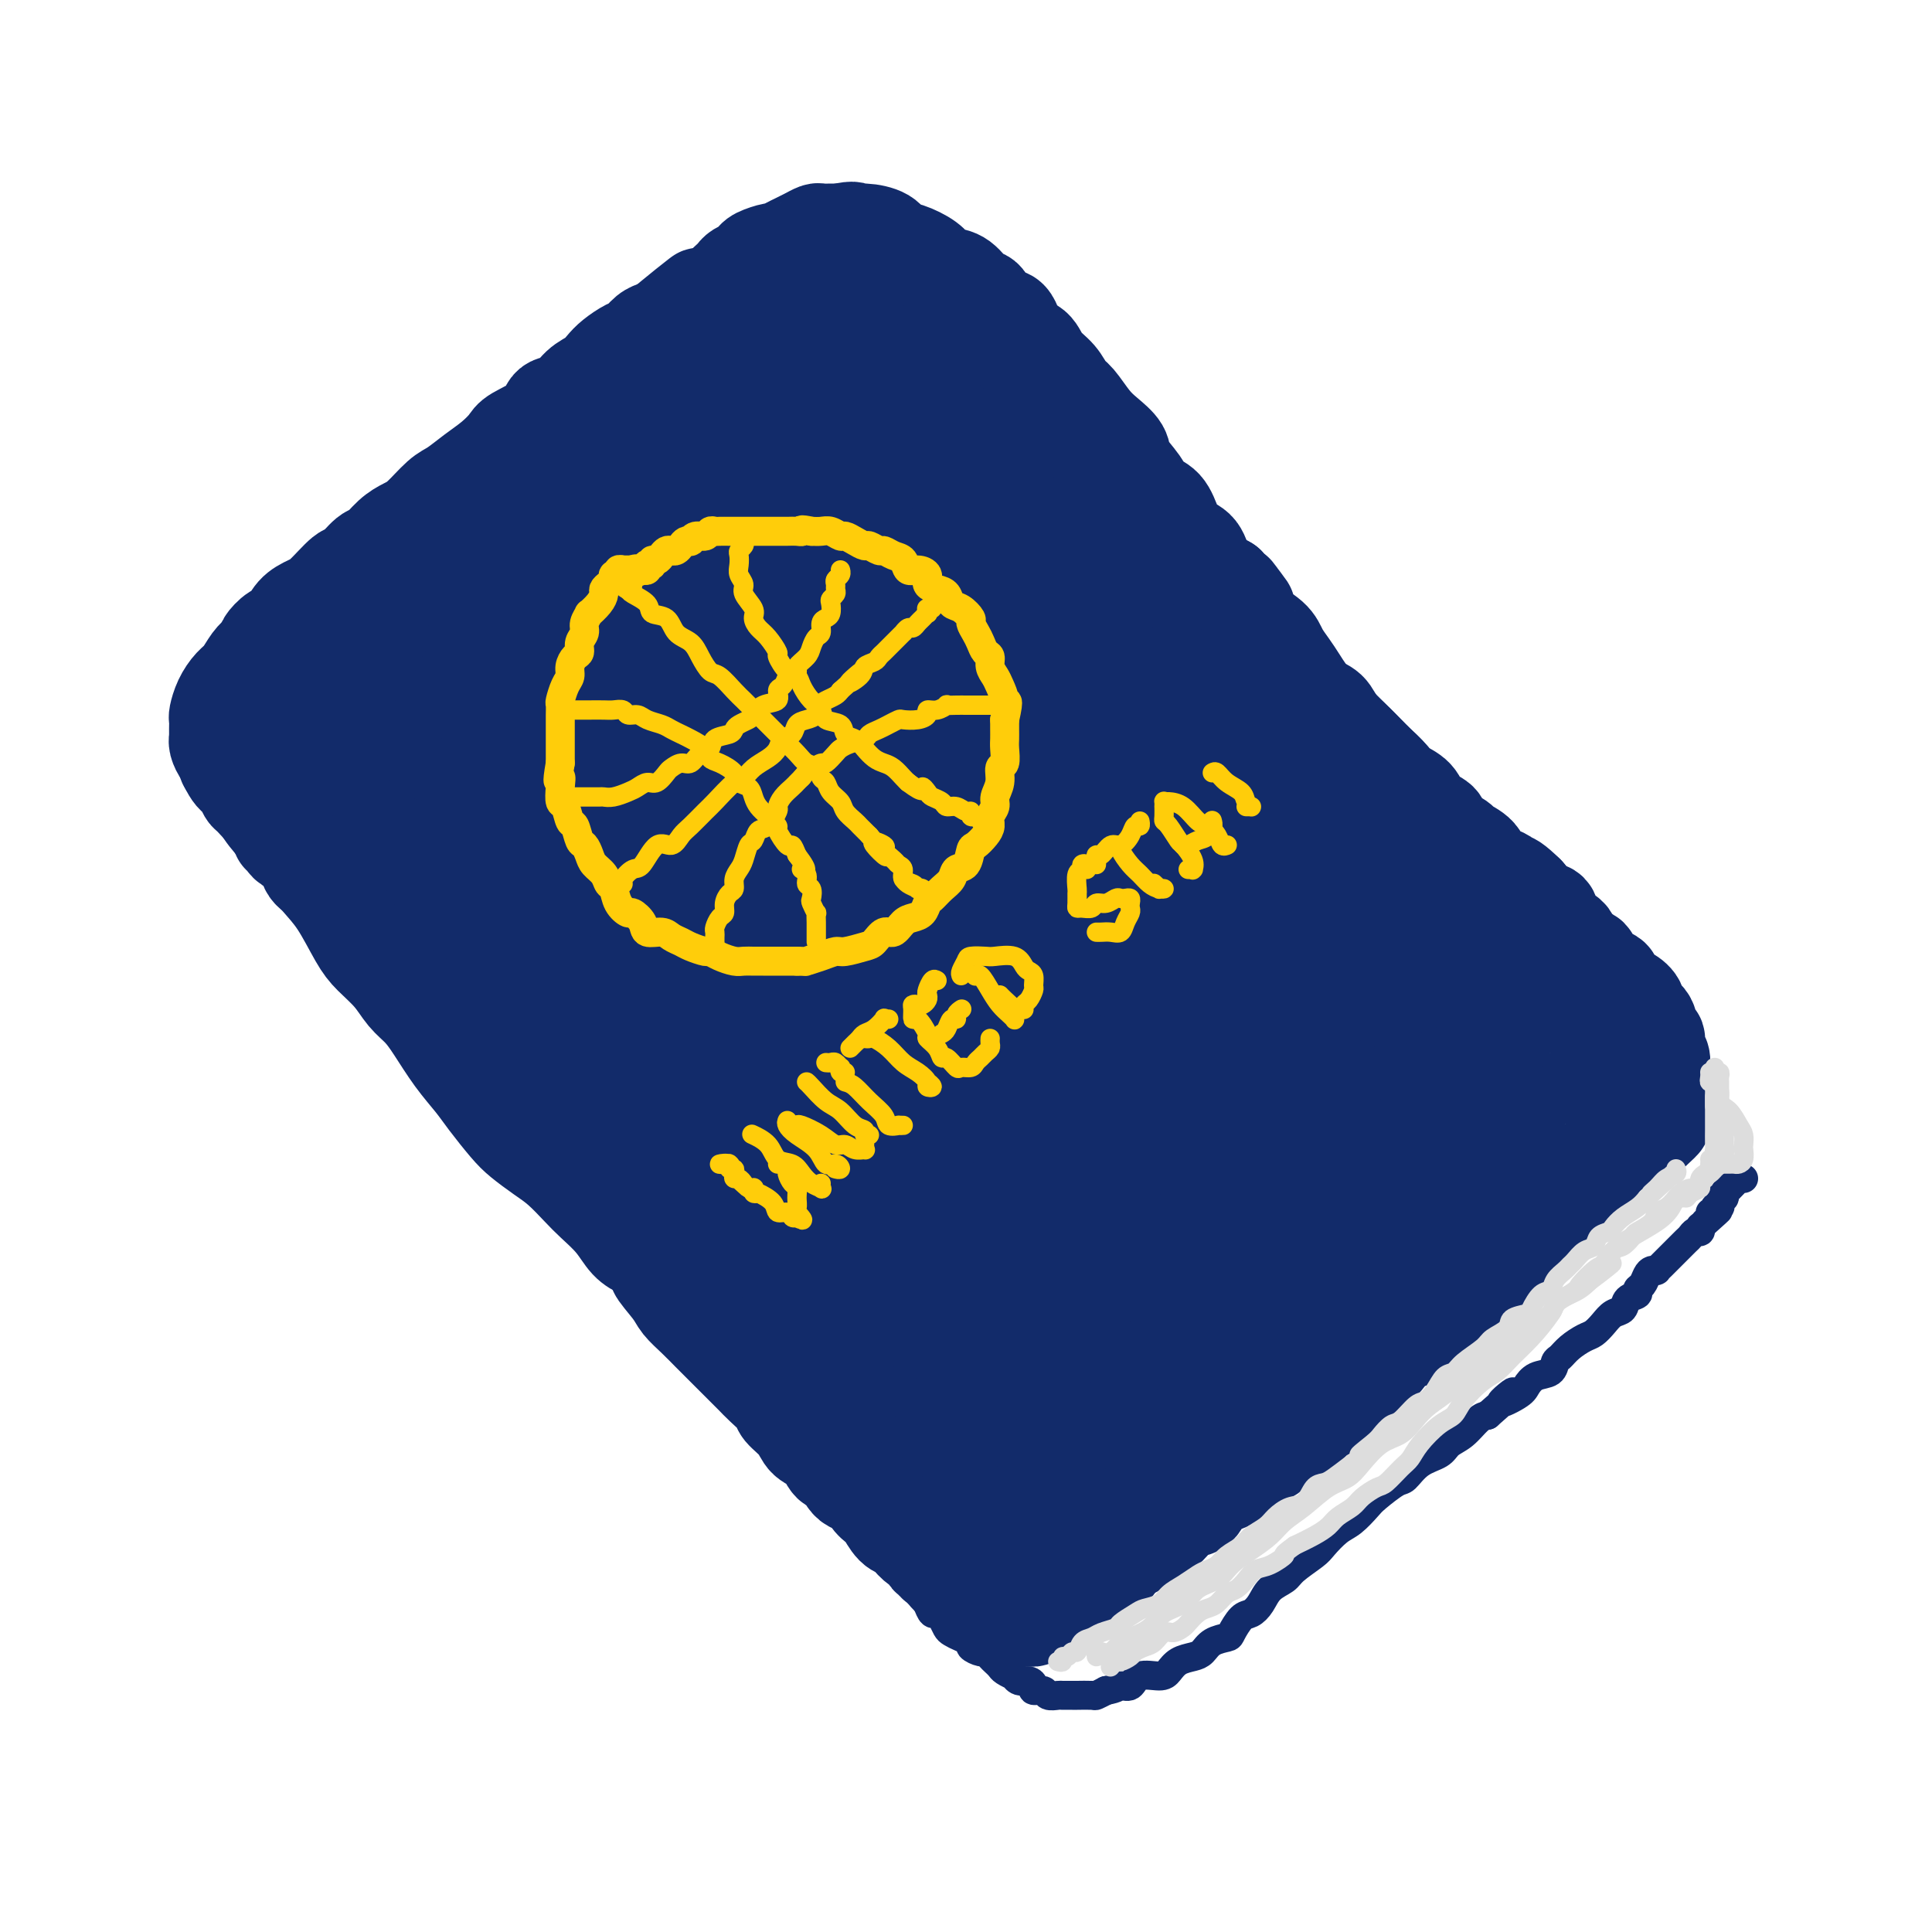 <svg viewBox='0 0 400 400' version='1.1' xmlns='http://www.w3.org/2000/svg' xmlns:xlink='http://www.w3.org/1999/xlink'><g fill='none' stroke='rgb(18,43,106)' stroke-width='20' stroke-linecap='round' stroke-linejoin='round'><path d='M58,173c0.416,0.021 0.831,0.043 1,0c0.169,-0.043 0.091,-0.150 0,0c-0.091,0.150 -0.195,0.558 0,1c0.195,0.442 0.688,0.920 1,1c0.312,0.080 0.444,-0.236 1,0c0.556,0.236 1.537,1.026 2,2c0.463,0.974 0.407,2.133 1,3c0.593,0.867 1.834,1.442 3,2c1.166,0.558 2.256,1.099 3,2c0.744,0.901 1.143,2.164 2,3c0.857,0.836 2.173,1.246 3,2c0.827,0.754 1.165,1.850 2,3c0.835,1.150 2.167,2.352 3,3c0.833,0.648 1.168,0.743 2,2c0.832,1.257 2.161,3.677 3,5c0.839,1.323 1.188,1.551 2,2c0.812,0.449 2.088,1.120 3,2c0.912,0.880 1.459,1.968 2,3c0.541,1.032 1.076,2.009 2,3c0.924,0.991 2.236,1.997 3,3c0.764,1.003 0.979,2.005 2,3c1.021,0.995 2.850,1.985 4,3c1.150,1.015 1.623,2.056 2,3c0.377,0.944 0.659,1.792 2,3c1.341,1.208 3.741,2.777 5,4c1.259,1.223 1.377,2.098 2,3c0.623,0.902 1.749,1.829 3,3c1.251,1.171 2.625,2.585 4,4'/><path d='M121,241c10.342,11.052 4.695,4.681 3,3c-1.695,-1.681 0.560,1.329 2,3c1.440,1.671 2.065,2.002 3,3c0.935,0.998 2.180,2.661 3,4c0.820,1.339 1.216,2.354 2,3c0.784,0.646 1.956,0.924 3,2c1.044,1.076 1.960,2.948 3,4c1.040,1.052 2.203,1.282 3,2c0.797,0.718 1.227,1.924 2,3c0.773,1.076 1.888,2.022 3,3c1.112,0.978 2.221,1.989 3,3c0.779,1.011 1.227,2.022 2,3c0.773,0.978 1.869,1.924 3,3c1.131,1.076 2.297,2.283 3,3c0.703,0.717 0.945,0.944 2,2c1.055,1.056 2.925,2.939 4,4c1.075,1.061 1.354,1.298 2,2c0.646,0.702 1.659,1.868 3,3c1.341,1.132 3.012,2.230 4,3c0.988,0.770 1.294,1.211 2,2c0.706,0.789 1.813,1.925 3,3c1.187,1.075 2.453,2.090 3,3c0.547,0.910 0.374,1.715 1,2c0.626,0.285 2.050,0.051 3,1c0.950,0.949 1.424,3.083 2,4c0.576,0.917 1.253,0.617 2,1c0.747,0.383 1.565,1.448 2,2c0.435,0.552 0.488,0.591 1,1c0.512,0.409 1.484,1.187 2,2c0.516,0.813 0.576,1.661 1,2c0.424,0.339 1.212,0.170 2,0'/><path d='M198,320c12.328,12.625 4.649,4.688 2,2c-2.649,-2.688 -0.268,-0.128 1,1c1.268,1.128 1.423,0.824 2,1c0.577,0.176 1.576,0.831 2,1c0.424,0.169 0.272,-0.147 1,0c0.728,0.147 2.336,0.757 3,1c0.664,0.243 0.386,0.117 1,0c0.614,-0.117 2.122,-0.227 3,0c0.878,0.227 1.126,0.790 2,1c0.874,0.210 2.374,0.066 3,0c0.626,-0.066 0.379,-0.053 1,0c0.621,0.053 2.109,0.148 3,0c0.891,-0.148 1.184,-0.537 2,-1c0.816,-0.463 2.156,-1.001 3,-1c0.844,0.001 1.192,0.539 2,0c0.808,-0.539 2.074,-2.156 3,-3c0.926,-0.844 1.511,-0.917 2,-1c0.489,-0.083 0.884,-0.177 2,-1c1.116,-0.823 2.955,-2.374 4,-3c1.045,-0.626 1.298,-0.328 2,-1c0.702,-0.672 1.855,-2.316 3,-3c1.145,-0.684 2.282,-0.410 3,-1c0.718,-0.590 1.015,-2.045 2,-3c0.985,-0.955 2.657,-1.411 4,-2c1.343,-0.589 2.359,-1.312 3,-2c0.641,-0.688 0.909,-1.343 2,-2c1.091,-0.657 3.005,-1.317 4,-2c0.995,-0.683 1.071,-1.389 2,-2c0.929,-0.611 2.712,-1.126 4,-2c1.288,-0.874 2.082,-2.107 3,-3c0.918,-0.893 1.959,-1.447 3,-2'/><path d='M275,292c8.491,-5.788 3.219,-2.757 2,-2c-1.219,0.757 1.615,-0.761 3,-2c1.385,-1.239 1.319,-2.200 2,-3c0.681,-0.800 2.107,-1.440 3,-2c0.893,-0.560 1.253,-1.041 2,-2c0.747,-0.959 1.881,-2.396 3,-3c1.119,-0.604 2.224,-0.374 3,-1c0.776,-0.626 1.223,-2.107 2,-3c0.777,-0.893 1.883,-1.198 3,-2c1.117,-0.802 2.244,-2.102 3,-3c0.756,-0.898 1.142,-1.395 2,-2c0.858,-0.605 2.187,-1.316 3,-2c0.813,-0.684 1.110,-1.339 2,-2c0.890,-0.661 2.374,-1.328 3,-2c0.626,-0.672 0.395,-1.348 1,-2c0.605,-0.652 2.046,-1.279 3,-2c0.954,-0.721 1.421,-1.536 2,-2c0.579,-0.464 1.268,-0.576 2,-1c0.732,-0.424 1.505,-1.160 2,-2c0.495,-0.840 0.713,-1.782 1,-2c0.287,-0.218 0.644,0.290 1,0c0.356,-0.290 0.710,-1.376 1,-2c0.290,-0.624 0.514,-0.784 1,-1c0.486,-0.216 1.233,-0.487 2,-1c0.767,-0.513 1.553,-1.269 2,-2c0.447,-0.731 0.557,-1.439 1,-2c0.443,-0.561 1.221,-0.976 2,-1c0.779,-0.024 1.559,0.344 2,0c0.441,-0.344 0.542,-1.400 1,-2c0.458,-0.600 1.274,-0.743 2,-1c0.726,-0.257 1.363,-0.629 2,-1'/><path d='M339,237c10.079,-8.913 3.275,-3.697 1,-2c-2.275,1.697 -0.022,-0.126 1,-1c1.022,-0.874 0.814,-0.798 1,-1c0.186,-0.202 0.768,-0.683 1,-1c0.232,-0.317 0.115,-0.470 0,-1c-0.115,-0.530 -0.227,-1.436 0,-2c0.227,-0.564 0.793,-0.785 1,-1c0.207,-0.215 0.055,-0.424 0,-1c-0.055,-0.576 -0.014,-1.519 0,-2c0.014,-0.481 -0.000,-0.499 0,-1c0.000,-0.501 0.015,-1.487 0,-2c-0.015,-0.513 -0.060,-0.555 0,-1c0.060,-0.445 0.225,-1.293 0,-2c-0.225,-0.707 -0.839,-1.274 -1,-2c-0.161,-0.726 0.130,-1.612 0,-2c-0.130,-0.388 -0.682,-0.279 -1,-1c-0.318,-0.721 -0.403,-2.272 -1,-3c-0.597,-0.728 -1.704,-0.633 -2,-1c-0.296,-0.367 0.221,-1.197 0,-2c-0.221,-0.803 -1.181,-1.580 -2,-2c-0.819,-0.420 -1.499,-0.484 -2,-1c-0.501,-0.516 -0.825,-1.484 -1,-2c-0.175,-0.516 -0.202,-0.579 -1,-1c-0.798,-0.421 -2.368,-1.200 -3,-2c-0.632,-0.800 -0.326,-1.623 -1,-2c-0.674,-0.377 -2.329,-0.309 -3,-1c-0.671,-0.691 -0.356,-2.141 -1,-3c-0.644,-0.859 -2.245,-1.127 -3,-2c-0.755,-0.873 -0.665,-2.350 -1,-3c-0.335,-0.650 -1.096,-0.471 -2,-1c-0.904,-0.529 -1.952,-1.764 -3,-3'/><path d='M316,185c-4.855,-4.768 -3.494,-1.687 -3,-1c0.494,0.687 0.121,-1.019 -1,-2c-1.121,-0.981 -2.991,-1.235 -4,-2c-1.009,-0.765 -1.157,-2.039 -2,-3c-0.843,-0.961 -2.379,-1.607 -3,-2c-0.621,-0.393 -0.325,-0.532 -1,-1c-0.675,-0.468 -2.320,-1.266 -3,-2c-0.680,-0.734 -0.394,-1.403 -1,-2c-0.606,-0.597 -2.103,-1.120 -3,-2c-0.897,-0.880 -1.193,-2.116 -2,-3c-0.807,-0.884 -2.126,-1.414 -3,-2c-0.874,-0.586 -1.304,-1.227 -2,-2c-0.696,-0.773 -1.656,-1.677 -2,-2c-0.344,-0.323 -0.070,-0.064 -1,-1c-0.930,-0.936 -3.064,-3.066 -4,-4c-0.936,-0.934 -0.672,-0.673 -1,-1c-0.328,-0.327 -1.246,-1.241 -2,-2c-0.754,-0.759 -1.343,-1.363 -2,-2c-0.657,-0.637 -1.383,-1.306 -2,-2c-0.617,-0.694 -1.124,-1.412 -2,-2c-0.876,-0.588 -2.122,-1.046 -3,-2c-0.878,-0.954 -1.390,-2.405 -2,-3c-0.610,-0.595 -1.318,-0.336 -2,-1c-0.682,-0.664 -1.338,-2.252 -2,-3c-0.662,-0.748 -1.331,-0.658 -2,-1c-0.669,-0.342 -1.338,-1.117 -2,-2c-0.662,-0.883 -1.318,-1.875 -2,-3c-0.682,-1.125 -1.389,-2.384 -2,-3c-0.611,-0.616 -1.126,-0.589 -2,-1c-0.874,-0.411 -2.107,-1.260 -3,-2c-0.893,-0.740 -1.447,-1.370 -2,-2'/><path d='M248,122c-10.976,-10.103 -4.415,-3.862 -2,-2c2.415,1.862 0.684,-0.657 -1,-2c-1.684,-1.343 -3.320,-1.512 -4,-2c-0.680,-0.488 -0.404,-1.296 -1,-2c-0.596,-0.704 -2.064,-1.305 -3,-2c-0.936,-0.695 -1.339,-1.486 -2,-2c-0.661,-0.514 -1.580,-0.753 -2,-1c-0.420,-0.247 -0.340,-0.504 -1,-1c-0.660,-0.496 -2.060,-1.232 -3,-2c-0.940,-0.768 -1.422,-1.567 -2,-2c-0.578,-0.433 -1.253,-0.501 -2,-1c-0.747,-0.499 -1.565,-1.429 -2,-2c-0.435,-0.571 -0.487,-0.783 -1,-1c-0.513,-0.217 -1.486,-0.439 -2,-1c-0.514,-0.561 -0.571,-1.459 -1,-2c-0.429,-0.541 -1.232,-0.724 -2,-1c-0.768,-0.276 -1.500,-0.647 -2,-1c-0.500,-0.353 -0.766,-0.690 -1,-1c-0.234,-0.310 -0.434,-0.594 -1,-1c-0.566,-0.406 -1.499,-0.935 -2,-1c-0.501,-0.065 -0.572,0.332 -1,0c-0.428,-0.332 -1.214,-1.393 -2,-2c-0.786,-0.607 -1.571,-0.759 -2,-1c-0.429,-0.241 -0.500,-0.572 -1,-1c-0.500,-0.428 -1.428,-0.955 -2,-1c-0.572,-0.045 -0.788,0.391 -1,0c-0.212,-0.391 -0.422,-1.607 -1,-2c-0.578,-0.393 -1.526,0.039 -2,0c-0.474,-0.039 -0.474,-0.549 -1,-1c-0.526,-0.451 -1.579,-0.843 -2,-1c-0.421,-0.157 -0.211,-0.078 0,0'/><path d='M196,83c-8.168,-6.211 -2.588,-2.238 -1,-1c1.588,1.238 -0.816,-0.260 -2,-1c-1.184,-0.740 -1.147,-0.723 -1,-1c0.147,-0.277 0.404,-0.848 0,-1c-0.404,-0.152 -1.469,0.114 -2,0c-0.531,-0.114 -0.529,-0.609 -1,-1c-0.471,-0.391 -1.417,-0.680 -2,-1c-0.583,-0.320 -0.804,-0.673 -1,-1c-0.196,-0.327 -0.367,-0.628 -1,-1c-0.633,-0.372 -1.729,-0.817 -2,-1c-0.271,-0.183 0.282,-0.106 0,0c-0.282,0.106 -1.399,0.240 -2,0c-0.601,-0.240 -0.686,-0.853 -1,-1c-0.314,-0.147 -0.857,0.172 -1,0c-0.143,-0.172 0.115,-0.834 0,-1c-0.115,-0.166 -0.604,0.166 -1,0c-0.396,-0.166 -0.698,-0.828 -1,-1c-0.302,-0.172 -0.602,0.146 -1,0c-0.398,-0.146 -0.894,-0.756 -1,-1c-0.106,-0.244 0.179,-0.122 0,0c-0.179,0.122 -0.821,0.244 -1,0c-0.179,-0.244 0.106,-0.854 0,-1c-0.106,-0.146 -0.602,0.172 -1,0c-0.398,-0.172 -0.698,-0.835 -1,-1c-0.302,-0.165 -0.606,0.166 -1,0c-0.394,-0.166 -0.878,-0.829 -1,-1c-0.122,-0.171 0.119,0.150 0,0c-0.119,-0.150 -0.599,-0.772 -1,-1c-0.401,-0.228 -0.723,-0.061 -1,0c-0.277,0.061 -0.508,0.018 -1,0c-0.492,-0.018 -1.246,-0.009 -2,0'/><path d='M165,66c-4.911,-2.630 -1.687,-0.705 -1,0c0.687,0.705 -1.163,0.189 -2,0c-0.837,-0.189 -0.661,-0.051 -1,0c-0.339,0.051 -1.194,0.014 -2,0c-0.806,-0.014 -1.563,-0.005 -2,0c-0.437,0.005 -0.554,0.004 -1,0c-0.446,-0.004 -1.222,-0.013 -2,0c-0.778,0.013 -1.559,0.046 -2,0c-0.441,-0.046 -0.542,-0.171 -1,0c-0.458,0.171 -1.272,0.637 -2,1c-0.728,0.363 -1.369,0.622 -2,1c-0.631,0.378 -1.253,0.875 -2,1c-0.747,0.125 -1.618,-0.121 -2,0c-0.382,0.121 -0.275,0.609 -1,1c-0.725,0.391 -2.282,0.685 -3,1c-0.718,0.315 -0.596,0.651 -1,1c-0.404,0.349 -1.334,0.710 -2,1c-0.666,0.290 -1.068,0.511 -2,1c-0.932,0.489 -2.394,1.248 -3,2c-0.606,0.752 -0.355,1.496 -1,2c-0.645,0.504 -2.184,0.768 -3,1c-0.816,0.232 -0.908,0.434 -1,1c-0.092,0.566 -0.183,1.497 -1,2c-0.817,0.503 -2.358,0.576 -3,1c-0.642,0.424 -0.384,1.197 -1,2c-0.616,0.803 -2.104,1.637 -3,2c-0.896,0.363 -1.199,0.255 -2,1c-0.801,0.745 -2.101,2.344 -3,3c-0.899,0.656 -1.396,0.369 -2,1c-0.604,0.631 -1.315,2.180 -2,3c-0.685,0.820 -1.342,0.910 -2,1'/><path d='M107,96c-5.556,4.148 -3.447,2.017 -3,2c0.447,-0.017 -0.767,2.079 -2,3c-1.233,0.921 -2.484,0.667 -3,1c-0.516,0.333 -0.298,1.254 -1,2c-0.702,0.746 -2.323,1.316 -3,2c-0.677,0.684 -0.408,1.483 -1,2c-0.592,0.517 -2.045,0.752 -3,1c-0.955,0.248 -1.411,0.508 -2,1c-0.589,0.492 -1.311,1.216 -2,2c-0.689,0.784 -1.344,1.627 -2,2c-0.656,0.373 -1.312,0.275 -2,1c-0.688,0.725 -1.407,2.272 -2,3c-0.593,0.728 -1.061,0.638 -2,1c-0.939,0.362 -2.350,1.178 -3,2c-0.650,0.822 -0.540,1.652 -1,2c-0.460,0.348 -1.489,0.215 -2,1c-0.511,0.785 -0.503,2.487 -1,3c-0.497,0.513 -1.499,-0.162 -2,0c-0.501,0.162 -0.501,1.160 -1,2c-0.499,0.840 -1.496,1.520 -2,2c-0.504,0.480 -0.516,0.758 -1,1c-0.484,0.242 -1.439,0.446 -2,1c-0.561,0.554 -0.729,1.458 -1,2c-0.271,0.542 -0.645,0.723 -1,1c-0.355,0.277 -0.692,0.652 -1,1c-0.308,0.348 -0.589,0.671 -1,1c-0.411,0.329 -0.953,0.666 -1,1c-0.047,0.334 0.400,0.667 0,1c-0.400,0.333 -1.646,0.667 -2,1c-0.354,0.333 0.185,0.667 0,1c-0.185,0.333 -1.092,0.667 -2,1'/><path d='M55,143c-8.284,7.753 -2.994,3.637 -1,2c1.994,-1.637 0.693,-0.794 0,0c-0.693,0.794 -0.778,1.540 -1,2c-0.222,0.460 -0.581,0.634 -1,1c-0.419,0.366 -0.897,0.924 -1,1c-0.103,0.076 0.168,-0.331 0,0c-0.168,0.331 -0.777,1.398 -1,2c-0.223,0.602 -0.060,0.737 0,1c0.060,0.263 0.016,0.653 0,1c-0.016,0.347 -0.004,0.652 0,1c0.004,0.348 0.000,0.737 0,1c-0.000,0.263 0.003,0.398 0,1c-0.003,0.602 -0.012,1.672 0,2c0.012,0.328 0.044,-0.085 0,0c-0.044,0.085 -0.166,0.668 0,1c0.166,0.332 0.618,0.413 1,1c0.382,0.587 0.694,1.681 1,2c0.306,0.319 0.607,-0.136 1,0c0.393,0.136 0.879,0.862 1,1c0.121,0.138 -0.122,-0.314 0,0c0.122,0.314 0.610,1.392 1,2c0.390,0.608 0.682,0.744 1,1c0.318,0.256 0.661,0.631 1,1c0.339,0.369 0.672,0.733 1,1c0.328,0.267 0.650,0.439 1,1c0.350,0.561 0.727,1.512 1,2c0.273,0.488 0.440,0.515 1,1c0.560,0.485 1.511,1.429 2,2c0.489,0.571 0.516,0.769 1,1c0.484,0.231 1.424,0.495 2,1c0.576,0.505 0.788,1.253 1,2'/><path d='M67,178c3.034,3.373 2.120,1.804 2,2c-0.120,0.196 0.556,2.156 1,3c0.444,0.844 0.658,0.574 1,1c0.342,0.426 0.812,1.550 1,2c0.188,0.450 0.094,0.225 0,0'/><path d='M63,177c0.006,0.083 0.012,0.167 0,0c-0.012,-0.167 -0.041,-0.584 0,-1c0.041,-0.416 0.152,-0.831 0,-1c-0.152,-0.169 -0.565,-0.090 -1,0c-0.435,0.090 -0.890,0.193 -1,0c-0.110,-0.193 0.126,-0.680 0,-1c-0.126,-0.320 -0.615,-0.472 -1,-1c-0.385,-0.528 -0.665,-1.432 -1,-2c-0.335,-0.568 -0.723,-0.800 -1,-1c-0.277,-0.200 -0.441,-0.367 -1,-1c-0.559,-0.633 -1.512,-1.731 -2,-2c-0.488,-0.269 -0.512,0.293 -1,0c-0.488,-0.293 -1.440,-1.439 -2,-2c-0.560,-0.561 -0.728,-0.535 -1,-1c-0.272,-0.465 -0.646,-1.420 -1,-2c-0.354,-0.580 -0.686,-0.784 -1,-1c-0.314,-0.216 -0.610,-0.442 -1,-1c-0.390,-0.558 -0.875,-1.446 -1,-2c-0.125,-0.554 0.110,-0.774 0,-1c-0.110,-0.226 -0.565,-0.459 -1,-1c-0.435,-0.541 -0.848,-1.392 -1,-2c-0.152,-0.608 -0.041,-0.973 0,-1c0.041,-0.027 0.013,0.285 0,0c-0.013,-0.285 -0.012,-1.169 0,-2c0.012,-0.831 0.033,-1.611 0,-2c-0.033,-0.389 -0.122,-0.387 0,-1c0.122,-0.613 0.455,-1.841 1,-3c0.545,-1.159 1.301,-2.249 2,-3c0.699,-0.751 1.342,-1.164 2,-2c0.658,-0.836 1.331,-2.096 2,-3c0.669,-0.904 1.335,-1.452 2,-2'/><path d='M54,135c1.369,-1.884 0.793,-1.593 1,-2c0.207,-0.407 1.198,-1.510 2,-2c0.802,-0.490 1.416,-0.367 2,-1c0.584,-0.633 1.138,-2.023 2,-3c0.862,-0.977 2.031,-1.541 3,-2c0.969,-0.459 1.739,-0.814 3,-2c1.261,-1.186 3.012,-3.203 4,-4c0.988,-0.797 1.212,-0.374 2,-1c0.788,-0.626 2.138,-2.301 3,-3c0.862,-0.699 1.235,-0.422 2,-1c0.765,-0.578 1.922,-2.013 3,-3c1.078,-0.987 2.076,-1.527 3,-2c0.924,-0.473 1.773,-0.878 3,-2c1.227,-1.122 2.833,-2.962 4,-4c1.167,-1.038 1.895,-1.275 3,-2c1.105,-0.725 2.587,-1.940 4,-3c1.413,-1.060 2.758,-1.966 4,-3c1.242,-1.034 2.380,-2.198 3,-3c0.620,-0.802 0.721,-1.244 2,-2c1.279,-0.756 3.736,-1.827 5,-3c1.264,-1.173 1.336,-2.450 2,-3c0.664,-0.550 1.920,-0.374 3,-1c1.080,-0.626 1.984,-2.056 3,-3c1.016,-0.944 2.145,-1.404 3,-2c0.855,-0.596 1.436,-1.329 2,-2c0.564,-0.671 1.110,-1.279 2,-2c0.890,-0.721 2.125,-1.555 3,-2c0.875,-0.445 1.389,-0.501 2,-1c0.611,-0.499 1.318,-1.442 2,-2c0.682,-0.558 1.338,-0.731 2,-1c0.662,-0.269 1.331,-0.635 2,-1'/><path d='M138,67c13.192,-10.755 4.172,-3.641 1,-1c-3.172,2.641 -0.497,0.809 1,0c1.497,-0.809 1.815,-0.595 2,-1c0.185,-0.405 0.237,-1.428 1,-2c0.763,-0.572 2.236,-0.693 3,-1c0.764,-0.307 0.820,-0.799 1,-1c0.180,-0.201 0.486,-0.110 1,0c0.514,0.110 1.236,0.240 2,0c0.764,-0.240 1.569,-0.849 2,-1c0.431,-0.151 0.486,0.156 1,0c0.514,-0.156 1.485,-0.774 2,-1c0.515,-0.226 0.575,-0.061 1,0c0.425,0.061 1.216,0.017 2,0c0.784,-0.017 1.561,-0.006 2,0c0.439,0.006 0.541,0.005 1,0c0.459,-0.005 1.274,-0.016 2,0c0.726,0.016 1.363,0.060 2,0c0.637,-0.060 1.273,-0.223 2,0c0.727,0.223 1.546,0.834 2,1c0.454,0.166 0.545,-0.111 1,0c0.455,0.111 1.274,0.612 2,1c0.726,0.388 1.359,0.664 2,1c0.641,0.336 1.289,0.733 2,1c0.711,0.267 1.485,0.404 2,1c0.515,0.596 0.772,1.649 1,2c0.228,0.351 0.428,-0.002 1,0c0.572,0.002 1.518,0.357 2,1c0.482,0.643 0.500,1.574 1,2c0.500,0.426 1.481,0.345 2,1c0.519,0.655 0.577,2.044 1,3c0.423,0.956 1.212,1.478 2,2'/><path d='M188,75c1.888,2.076 1.608,1.768 2,2c0.392,0.232 1.456,1.006 2,2c0.544,0.994 0.568,2.209 1,3c0.432,0.791 1.270,1.157 2,2c0.730,0.843 1.350,2.164 2,3c0.650,0.836 1.329,1.186 2,2c0.671,0.814 1.335,2.091 2,3c0.665,0.909 1.333,1.451 2,2c0.667,0.549 1.334,1.105 2,2c0.666,0.895 1.332,2.130 2,3c0.668,0.870 1.339,1.375 2,2c0.661,0.625 1.313,1.370 2,2c0.687,0.630 1.410,1.144 2,2c0.590,0.856 1.049,2.053 2,3c0.951,0.947 2.394,1.642 3,2c0.606,0.358 0.373,0.379 1,1c0.627,0.621 2.112,1.844 3,3c0.888,1.156 1.180,2.246 2,3c0.820,0.754 2.170,1.171 3,2c0.830,0.829 1.140,2.068 2,3c0.860,0.932 2.269,1.556 3,2c0.731,0.444 0.784,0.707 1,1c0.216,0.293 0.597,0.617 1,1c0.403,0.383 0.830,0.824 1,1c0.170,0.176 0.085,0.088 0,0'/><path d='M174,61c0.002,-0.453 0.004,-0.905 0,-1c-0.004,-0.095 -0.014,0.169 0,0c0.014,-0.169 0.052,-0.770 0,-1c-0.052,-0.230 -0.194,-0.089 0,0c0.194,0.089 0.722,0.125 1,0c0.278,-0.125 0.304,-0.410 1,0c0.696,0.410 2.062,1.515 3,2c0.938,0.485 1.448,0.350 2,1c0.552,0.650 1.145,2.085 2,3c0.855,0.915 1.970,1.311 3,2c1.030,0.689 1.974,1.673 3,3c1.026,1.327 2.132,2.998 3,4c0.868,1.002 1.496,1.334 2,2c0.504,0.666 0.883,1.666 2,3c1.117,1.334 2.974,3.003 4,4c1.026,0.997 1.223,1.324 2,2c0.777,0.676 2.135,1.702 3,3c0.865,1.298 1.236,2.869 2,4c0.764,1.131 1.922,1.823 3,3c1.078,1.177 2.077,2.840 3,4c0.923,1.160 1.769,1.819 3,3c1.231,1.181 2.846,2.886 4,4c1.154,1.114 1.845,1.638 3,3c1.155,1.362 2.774,3.561 4,5c1.226,1.439 2.061,2.118 3,3c0.939,0.882 1.983,1.966 3,3c1.017,1.034 2.009,2.017 3,3'/><path d='M236,123c8.686,9.554 5.403,5.438 5,5c-0.403,-0.438 2.076,2.801 4,5c1.924,2.199 3.292,3.358 5,5c1.708,1.642 3.756,3.767 5,5c1.244,1.233 1.686,1.575 3,3c1.314,1.425 3.501,3.934 5,6c1.499,2.066 2.311,3.689 3,5c0.689,1.311 1.257,2.310 2,4c0.743,1.690 1.662,4.070 2,6c0.338,1.930 0.097,3.408 0,4c-0.097,0.592 -0.048,0.296 0,0'/><path d='M74,147c-0.320,-0.139 -0.640,-0.277 -1,0c-0.360,0.277 -0.761,0.970 -1,1c-0.239,0.030 -0.316,-0.602 0,-1c0.316,-0.398 1.024,-0.561 4,-3c2.976,-2.439 8.221,-7.155 13,-11c4.779,-3.845 9.093,-6.820 13,-10c3.907,-3.180 7.405,-6.566 11,-9c3.595,-2.434 7.285,-3.916 9,-5c1.715,-1.084 1.455,-1.770 2,-2c0.545,-0.230 1.896,-0.005 -1,2c-2.896,2.005 -10.038,5.790 -16,9c-5.962,3.210 -10.743,5.846 -16,9c-5.257,3.154 -10.991,6.825 -16,10c-5.009,3.175 -9.292,5.853 -11,7c-1.708,1.147 -0.839,0.763 -1,1c-0.161,0.237 -1.352,1.095 0,0c1.352,-1.095 5.246,-4.144 10,-7c4.754,-2.856 10.368,-5.520 15,-8c4.632,-2.480 8.281,-4.774 11,-7c2.719,-2.226 4.506,-4.382 5,-5c0.494,-0.618 -0.305,0.302 -1,1c-0.695,0.698 -1.286,1.175 -6,4c-4.714,2.825 -13.551,7.999 -20,12c-6.449,4.001 -10.512,6.831 -14,9c-3.488,2.169 -6.403,3.679 -8,5c-1.597,1.321 -1.876,2.453 -2,3c-0.124,0.547 -0.091,0.508 1,0c1.091,-0.508 3.241,-1.487 8,-4c4.759,-2.513 12.127,-6.561 17,-9c4.873,-2.439 7.249,-3.268 9,-4c1.751,-0.732 2.875,-1.366 4,-2'/><path d='M92,133c6.453,-2.964 3.085,-0.873 1,1c-2.085,1.873 -2.886,3.527 -5,6c-2.114,2.473 -5.542,5.763 -9,9c-3.458,3.237 -6.945,6.421 -9,8c-2.055,1.579 -2.679,1.552 -3,2c-0.321,0.448 -0.338,1.369 0,2c0.338,0.631 1.032,0.972 3,0c1.968,-0.972 5.209,-3.255 8,-5c2.791,-1.745 5.130,-2.951 7,-4c1.870,-1.049 3.271,-1.941 4,-3c0.729,-1.059 0.786,-2.284 1,-3c0.214,-0.716 0.587,-0.924 0,-1c-0.587,-0.076 -2.132,-0.021 -4,0c-1.868,0.021 -4.059,0.007 -5,0c-0.941,-0.007 -0.634,-0.006 -1,0c-0.366,0.006 -1.407,0.016 -2,0c-0.593,-0.016 -0.738,-0.057 -1,0c-0.262,0.057 -0.642,0.212 -1,0c-0.358,-0.212 -0.695,-0.792 -1,-1c-0.305,-0.208 -0.580,-0.044 -1,0c-0.420,0.044 -0.987,-0.033 -1,0c-0.013,0.033 0.526,0.177 1,1c0.474,0.823 0.881,2.326 2,4c1.119,1.674 2.949,3.521 4,5c1.051,1.479 1.321,2.591 2,4c0.679,1.409 1.765,3.117 3,5c1.235,1.883 2.617,3.942 4,6'/><path d='M89,169c2.502,4.743 1.756,4.100 2,5c0.244,0.900 1.478,3.341 3,5c1.522,1.659 3.333,2.534 5,5c1.667,2.466 3.191,6.522 5,9c1.809,2.478 3.904,3.376 7,6c3.096,2.624 7.191,6.974 10,10c2.809,3.026 4.330,4.730 7,7c2.670,2.270 6.490,5.108 10,8c3.510,2.892 6.710,5.839 9,8c2.290,2.161 3.671,3.536 5,5c1.329,1.464 2.606,3.018 4,4c1.394,0.982 2.907,1.391 4,2c1.093,0.609 1.768,1.418 2,2c0.232,0.582 0.021,0.936 0,1c-0.021,0.064 0.150,-0.163 -1,-1c-1.150,-0.837 -3.619,-2.283 -6,-4c-2.381,-1.717 -4.675,-3.706 -9,-8c-4.325,-4.294 -10.682,-10.892 -16,-16c-5.318,-5.108 -9.598,-8.726 -14,-13c-4.402,-4.274 -8.928,-9.205 -13,-13c-4.072,-3.795 -7.692,-6.456 -11,-9c-3.308,-2.544 -6.306,-4.972 -9,-7c-2.694,-2.028 -5.085,-3.658 -7,-5c-1.915,-1.342 -3.352,-2.397 -4,-3c-0.648,-0.603 -0.505,-0.755 -1,-1c-0.495,-0.245 -1.627,-0.583 -1,0c0.627,0.583 3.013,2.087 6,6c2.987,3.913 6.574,10.234 11,16c4.426,5.766 9.692,10.975 16,18c6.308,7.025 13.660,15.864 19,22c5.340,6.136 8.670,9.568 12,13'/><path d='M134,241c11.258,13.798 8.404,11.293 9,12c0.596,0.707 4.643,4.625 7,7c2.357,2.375 3.026,3.206 4,4c0.974,0.794 2.254,1.552 3,2c0.746,0.448 0.957,0.585 1,0c0.043,-0.585 -0.084,-1.892 -1,-4c-0.916,-2.108 -2.621,-5.018 -6,-10c-3.379,-4.982 -8.432,-12.038 -13,-18c-4.568,-5.962 -8.651,-10.830 -13,-16c-4.349,-5.170 -8.962,-10.642 -13,-15c-4.038,-4.358 -7.500,-7.601 -10,-10c-2.500,-2.399 -4.039,-3.952 -5,-5c-0.961,-1.048 -1.345,-1.590 -2,-2c-0.655,-0.410 -1.580,-0.688 -1,0c0.580,0.688 2.664,2.340 6,6c3.336,3.660 7.924,9.327 13,15c5.076,5.673 10.639,11.353 17,18c6.361,6.647 13.521,14.260 19,21c5.479,6.740 9.277,12.607 13,17c3.723,4.393 7.372,7.314 11,11c3.628,3.686 7.234,8.138 10,11c2.766,2.862 4.691,4.134 6,5c1.309,0.866 2.002,1.327 3,2c0.998,0.673 2.302,1.560 3,2c0.698,0.440 0.792,0.435 1,0c0.208,-0.435 0.530,-1.299 -1,-4c-1.530,-2.701 -4.913,-7.237 -8,-11c-3.087,-3.763 -5.879,-6.751 -9,-10c-3.121,-3.249 -6.571,-6.759 -9,-9c-2.429,-2.241 -3.837,-3.212 -5,-4c-1.163,-0.788 -2.082,-1.394 -3,-2'/><path d='M161,254c-4.333,-4.029 -2.165,-1.602 0,1c2.165,2.602 4.329,5.380 9,10c4.671,4.620 11.850,11.083 17,16c5.150,4.917 8.272,8.288 12,11c3.728,2.712 8.061,4.765 11,7c2.939,2.235 4.485,4.652 6,6c1.515,1.348 3.001,1.627 4,2c0.999,0.373 1.511,0.840 2,1c0.489,0.160 0.954,0.015 1,0c0.046,-0.015 -0.326,0.102 -1,-1c-0.674,-1.102 -1.648,-3.421 -3,-5c-1.352,-1.579 -3.081,-2.417 -4,-3c-0.919,-0.583 -1.027,-0.909 -1,-1c0.027,-0.091 0.188,0.055 0,0c-0.188,-0.055 -0.726,-0.309 -1,0c-0.274,0.309 -0.282,1.183 0,2c0.282,0.817 0.856,1.578 1,2c0.144,0.422 -0.142,0.506 0,1c0.142,0.494 0.712,1.397 1,2c0.288,0.603 0.294,0.905 0,1c-0.294,0.095 -0.887,-0.016 -1,0c-0.113,0.016 0.255,0.159 0,0c-0.255,-0.159 -1.133,-0.619 -2,-1c-0.867,-0.381 -1.724,-0.684 -3,-1c-1.276,-0.316 -2.971,-0.644 -4,-1c-1.029,-0.356 -1.390,-0.741 -2,-1c-0.610,-0.259 -1.467,-0.393 -2,-1c-0.533,-0.607 -0.741,-1.689 -1,-2c-0.259,-0.311 -0.570,0.147 -1,0c-0.430,-0.147 -0.980,-0.899 -1,-1c-0.020,-0.101 0.490,0.450 1,1'/><path d='M199,299c-1.631,-0.114 2.291,2.600 4,4c1.709,1.400 1.206,1.485 2,2c0.794,0.515 2.887,1.459 4,2c1.113,0.541 1.247,0.678 2,1c0.753,0.322 2.126,0.829 3,1c0.874,0.171 1.248,0.007 2,0c0.752,-0.007 1.882,0.144 3,0c1.118,-0.144 2.224,-0.582 3,-1c0.776,-0.418 1.223,-0.816 2,-1c0.777,-0.184 1.884,-0.153 3,-1c1.116,-0.847 2.241,-2.571 3,-3c0.759,-0.429 1.151,0.438 2,0c0.849,-0.438 2.154,-2.182 3,-3c0.846,-0.818 1.232,-0.710 2,-1c0.768,-0.290 1.919,-0.978 3,-2c1.081,-1.022 2.092,-2.379 3,-3c0.908,-0.621 1.712,-0.507 3,-1c1.288,-0.493 3.061,-1.592 4,-2c0.939,-0.408 1.042,-0.126 2,-1c0.958,-0.874 2.769,-2.906 4,-4c1.231,-1.094 1.883,-1.251 3,-2c1.117,-0.749 2.698,-2.092 4,-3c1.302,-0.908 2.325,-1.383 3,-2c0.675,-0.617 1.004,-1.375 2,-2c0.996,-0.625 2.661,-1.116 4,-2c1.339,-0.884 2.353,-2.161 3,-3c0.647,-0.839 0.928,-1.239 2,-2c1.072,-0.761 2.937,-1.885 4,-3c1.063,-1.115 1.325,-2.223 2,-3c0.675,-0.777 1.764,-1.222 3,-2c1.236,-0.778 2.618,-1.889 4,-3'/><path d='M290,259c10.300,-7.887 4.550,-4.106 3,-3c-1.550,1.106 1.098,-0.465 3,-2c1.902,-1.535 3.056,-3.036 4,-4c0.944,-0.964 1.677,-1.393 3,-2c1.323,-0.607 3.236,-1.393 4,-2c0.764,-0.607 0.379,-1.035 1,-2c0.621,-0.965 2.249,-2.467 3,-3c0.751,-0.533 0.623,-0.097 1,0c0.377,0.097 1.257,-0.144 2,-1c0.743,-0.856 1.350,-2.326 2,-3c0.650,-0.674 1.344,-0.552 2,-1c0.656,-0.448 1.275,-1.467 2,-2c0.725,-0.533 1.556,-0.581 2,-1c0.444,-0.419 0.500,-1.208 1,-2c0.500,-0.792 1.444,-1.588 2,-2c0.556,-0.412 0.723,-0.440 1,-1c0.277,-0.560 0.663,-1.652 1,-2c0.337,-0.348 0.626,0.047 1,0c0.374,-0.047 0.832,-0.538 1,-1c0.168,-0.462 0.047,-0.897 0,-1c-0.047,-0.103 -0.018,0.124 0,0c0.018,-0.124 0.027,-0.599 0,-1c-0.027,-0.401 -0.091,-0.729 0,-1c0.091,-0.271 0.335,-0.484 0,-1c-0.335,-0.516 -1.250,-1.336 -2,-2c-0.750,-0.664 -1.333,-1.174 -2,-2c-0.667,-0.826 -1.416,-1.970 -2,-3c-0.584,-1.030 -1.002,-1.946 -2,-3c-0.998,-1.054 -2.576,-2.245 -4,-3c-1.424,-0.755 -2.692,-1.073 -4,-2c-1.308,-0.927 -2.654,-2.464 -4,-4'/><path d='M309,202c-2.611,-2.211 -3.138,-3.238 -4,-4c-0.862,-0.762 -2.058,-1.259 -3,-2c-0.942,-0.741 -1.631,-1.724 -3,-3c-1.369,-1.276 -3.419,-2.844 -5,-4c-1.581,-1.156 -2.693,-1.901 -4,-3c-1.307,-1.099 -2.808,-2.551 -5,-4c-2.192,-1.449 -5.075,-2.895 -7,-4c-1.925,-1.105 -2.892,-1.868 -4,-3c-1.108,-1.132 -2.358,-2.632 -4,-4c-1.642,-1.368 -3.676,-2.604 -5,-4c-1.324,-1.396 -1.938,-2.952 -3,-4c-1.062,-1.048 -2.571,-1.588 -4,-3c-1.429,-1.412 -2.776,-3.696 -4,-5c-1.224,-1.304 -2.325,-1.628 -3,-2c-0.675,-0.372 -0.925,-0.790 -1,-1c-0.075,-0.210 0.024,-0.210 0,0c-0.024,0.210 -0.170,0.630 0,1c0.170,0.370 0.656,0.691 3,3c2.344,2.309 6.546,6.606 10,10c3.454,3.394 6.162,5.886 9,8c2.838,2.114 5.808,3.849 9,6c3.192,2.151 6.607,4.717 9,7c2.393,2.283 3.765,4.282 5,6c1.235,1.718 2.334,3.156 3,4c0.666,0.844 0.899,1.094 1,2c0.101,0.906 0.072,2.468 0,3c-0.072,0.532 -0.185,0.035 0,0c0.185,-0.035 0.668,0.393 0,1c-0.668,0.607 -2.488,1.394 -4,2c-1.512,0.606 -2.718,1.030 -4,2c-1.282,0.970 -2.641,2.485 -4,4'/><path d='M287,211c-3.162,3.293 -5.066,7.025 -7,11c-1.934,3.975 -3.898,8.192 -6,11c-2.102,2.808 -4.342,4.206 -7,8c-2.658,3.794 -5.735,9.985 -8,14c-2.265,4.015 -3.720,5.855 -5,8c-1.280,2.145 -2.386,4.597 -4,7c-1.614,2.403 -3.735,4.757 -5,6c-1.265,1.243 -1.675,1.374 -1,1c0.675,-0.374 2.436,-1.252 5,-3c2.564,-1.748 5.932,-4.366 10,-8c4.068,-3.634 8.836,-8.282 15,-13c6.164,-4.718 13.723,-9.504 19,-13c5.277,-3.496 8.273,-5.701 10,-7c1.727,-1.299 2.185,-1.693 3,-2c0.815,-0.307 1.988,-0.527 0,1c-1.988,1.527 -7.137,4.801 -12,8c-4.863,3.199 -9.442,6.324 -16,12c-6.558,5.676 -15.097,13.902 -22,20c-6.903,6.098 -12.172,10.068 -16,13c-3.828,2.932 -6.216,4.825 -8,6c-1.784,1.175 -2.965,1.632 -3,2c-0.035,0.368 1.075,0.647 2,0c0.925,-0.647 1.665,-2.221 6,-6c4.335,-3.779 12.266,-9.764 19,-15c6.734,-5.236 12.271,-9.724 18,-15c5.729,-5.276 11.651,-11.342 17,-16c5.349,-4.658 10.124,-7.908 13,-10c2.876,-2.092 3.851,-3.025 5,-4c1.149,-0.975 2.471,-1.993 1,-1c-1.471,0.993 -5.736,3.996 -10,7'/><path d='M300,233c-4.351,3.084 -10.727,7.796 -17,13c-6.273,5.204 -12.443,10.902 -20,18c-7.557,7.098 -16.502,15.597 -22,21c-5.498,5.403 -7.550,7.711 -9,9c-1.450,1.289 -2.299,1.559 -2,1c0.299,-0.559 1.747,-1.947 5,-5c3.253,-3.053 8.313,-7.770 13,-13c4.687,-5.230 9.003,-10.973 16,-18c6.997,-7.027 16.676,-15.337 24,-22c7.324,-6.663 12.293,-11.679 15,-15c2.707,-3.321 3.151,-4.946 4,-6c0.849,-1.054 2.102,-1.536 1,-1c-1.102,0.536 -4.561,2.090 -9,5c-4.439,2.910 -9.859,7.175 -17,14c-7.141,6.825 -16.003,16.209 -23,24c-6.997,7.791 -12.131,13.989 -16,18c-3.869,4.011 -6.474,5.834 -8,7c-1.526,1.166 -1.972,1.676 -1,1c0.972,-0.676 3.362,-2.537 7,-6c3.638,-3.463 8.524,-8.526 15,-15c6.476,-6.474 14.544,-14.358 21,-21c6.456,-6.642 11.302,-12.044 15,-16c3.698,-3.956 6.250,-6.468 8,-8c1.750,-1.532 2.700,-2.084 1,-2c-1.700,0.084 -6.051,0.806 -11,4c-4.949,3.194 -10.498,8.861 -18,16c-7.502,7.139 -16.958,15.750 -25,23c-8.042,7.250 -14.671,13.139 -19,17c-4.329,3.861 -6.358,5.693 -8,7c-1.642,1.307 -2.898,2.088 -3,2c-0.102,-0.088 0.949,-1.044 2,-2'/><path d='M219,283c1.804,-1.685 5.313,-4.897 11,-11c5.687,-6.103 13.551,-15.096 20,-22c6.449,-6.904 11.482,-11.717 15,-17c3.518,-5.283 5.519,-11.035 7,-14c1.481,-2.965 2.441,-3.144 2,-2c-0.441,1.144 -2.282,3.609 -5,8c-2.718,4.391 -6.314,10.707 -12,19c-5.686,8.293 -13.461,18.562 -19,27c-5.539,8.438 -8.843,15.045 -11,19c-2.157,3.955 -3.167,5.256 -4,6c-0.833,0.744 -1.487,0.929 -2,1c-0.513,0.071 -0.884,0.029 0,-3c0.884,-3.029 3.023,-9.045 5,-15c1.977,-5.955 3.793,-11.850 5,-19c1.207,-7.150 1.806,-15.556 2,-23c0.194,-7.444 -0.016,-13.927 -1,-18c-0.984,-4.073 -2.744,-5.736 -5,-7c-2.256,-1.264 -5.010,-2.130 -9,-2c-3.990,0.130 -9.215,1.256 -13,3c-3.785,1.744 -6.129,4.108 -9,8c-2.871,3.892 -6.267,9.313 -8,14c-1.733,4.687 -1.802,8.640 -2,12c-0.198,3.360 -0.523,6.127 0,9c0.523,2.873 1.895,5.854 3,8c1.105,2.146 1.945,3.458 3,4c1.055,0.542 2.326,0.313 4,0c1.674,-0.313 3.753,-0.711 5,-2c1.247,-1.289 1.664,-3.469 1,-8c-0.664,-4.531 -2.410,-11.412 -4,-17c-1.590,-5.588 -3.026,-9.882 -7,-16c-3.974,-6.118 -10.487,-14.059 -17,-22'/><path d='M174,203c-5.870,-6.113 -12.044,-10.397 -17,-14c-4.956,-3.603 -8.693,-6.525 -14,-9c-5.307,-2.475 -12.185,-4.502 -16,-6c-3.815,-1.498 -4.568,-2.465 -6,-3c-1.432,-0.535 -3.543,-0.637 -5,-1c-1.457,-0.363 -2.262,-0.987 -2,0c0.262,0.987 1.589,3.586 4,8c2.411,4.414 5.905,10.643 12,19c6.095,8.357 14.792,18.841 22,27c7.208,8.159 12.925,13.993 18,20c5.075,6.007 9.506,12.186 13,17c3.494,4.814 6.052,8.264 8,11c1.948,2.736 3.286,4.757 4,6c0.714,1.243 0.802,1.708 1,2c0.198,0.292 0.504,0.410 0,-1c-0.504,-1.410 -1.818,-4.350 -4,-9c-2.182,-4.650 -5.233,-11.012 -9,-17c-3.767,-5.988 -8.251,-11.604 -15,-20c-6.749,-8.396 -15.764,-19.572 -23,-28c-7.236,-8.428 -12.695,-14.107 -18,-19c-5.305,-4.893 -10.457,-8.998 -14,-11c-3.543,-2.002 -5.479,-1.901 -7,-2c-1.521,-0.099 -2.629,-0.400 -3,2c-0.371,2.400 -0.007,7.500 4,14c4.007,6.500 11.656,14.401 19,22c7.344,7.599 14.384,14.897 21,21c6.616,6.103 12.809,11.011 21,18c8.191,6.989 18.381,16.059 24,21c5.619,4.941 6.667,5.753 8,7c1.333,1.247 2.952,2.928 4,3c1.048,0.072 1.524,-1.464 2,-3'/><path d='M206,278c0.005,-3.193 -0.983,-9.677 -3,-16c-2.017,-6.323 -5.062,-12.485 -11,-21c-5.938,-8.515 -14.770,-19.384 -22,-28c-7.230,-8.616 -12.859,-14.979 -18,-20c-5.141,-5.021 -9.794,-8.701 -13,-11c-3.206,-2.299 -4.965,-3.217 -6,-2c-1.035,1.217 -1.345,4.568 -1,10c0.345,5.432 1.344,12.945 7,21c5.656,8.055 15.969,16.652 24,23c8.031,6.348 13.780,10.446 20,14c6.220,3.554 12.913,6.562 18,9c5.087,2.438 8.570,4.304 11,5c2.430,0.696 3.806,0.222 5,0c1.194,-0.222 2.204,-0.191 2,-4c-0.204,-3.809 -1.624,-11.456 -4,-18c-2.376,-6.544 -5.709,-11.985 -10,-18c-4.291,-6.015 -9.539,-12.605 -14,-17c-4.461,-4.395 -8.134,-6.596 -11,-7c-2.866,-0.404 -4.925,0.989 -6,6c-1.075,5.011 -1.166,13.640 0,21c1.166,7.360 3.587,13.451 7,22c3.413,8.549 7.816,19.555 11,27c3.184,7.445 5.149,11.329 7,14c1.851,2.671 3.589,4.128 6,5c2.411,0.872 5.495,1.159 8,0c2.505,-1.159 4.431,-3.764 6,-8c1.569,-4.236 2.779,-10.102 3,-18c0.221,-7.898 -0.549,-17.828 -2,-26c-1.451,-8.172 -3.583,-14.585 -6,-20c-2.417,-5.415 -5.119,-9.833 -7,-12c-1.881,-2.167 -2.940,-2.084 -4,-2'/><path d='M203,207c-3.057,-1.329 -5.201,2.348 -7,8c-1.799,5.652 -3.254,13.280 -4,20c-0.746,6.720 -0.784,12.532 0,20c0.784,7.468 2.391,16.593 4,21c1.609,4.407 3.220,4.095 5,5c1.780,0.905 3.728,3.027 7,3c3.272,-0.027 7.867,-2.204 11,-5c3.133,-2.796 4.804,-6.210 6,-10c1.196,-3.790 1.919,-7.954 1,-14c-0.919,-6.046 -3.478,-13.974 -6,-19c-2.522,-5.026 -5.006,-7.150 -6,-8c-0.994,-0.850 -0.497,-0.425 0,0'/><path d='M47,158c-0.128,0.026 -0.257,0.051 0,0c0.257,-0.051 0.899,-0.180 1,0c0.101,0.180 -0.340,0.669 0,1c0.340,0.331 1.460,0.505 2,1c0.540,0.495 0.501,1.312 1,2c0.499,0.688 1.537,1.247 2,2c0.463,0.753 0.350,1.698 1,3c0.650,1.302 2.063,2.959 3,4c0.937,1.041 1.397,1.465 2,2c0.603,0.535 1.348,1.182 2,2c0.652,0.818 1.212,1.807 2,3c0.788,1.193 1.803,2.590 3,4c1.197,1.410 2.574,2.832 4,5c1.426,2.168 2.899,5.083 4,7c1.101,1.917 1.830,2.835 3,4c1.170,1.165 2.780,2.575 4,4c1.220,1.425 2.049,2.863 3,4c0.951,1.137 2.024,1.972 3,3c0.976,1.028 1.854,2.250 3,4c1.146,1.750 2.560,4.029 4,6c1.440,1.971 2.906,3.633 4,5c1.094,1.367 1.818,2.437 3,4c1.182,1.563 2.823,3.619 4,5c1.177,1.381 1.889,2.087 3,3c1.111,0.913 2.622,2.032 4,3c1.378,0.968 2.623,1.786 4,3c1.377,1.214 2.886,2.825 4,4c1.114,1.175 1.835,1.913 3,3c1.165,1.087 2.775,2.523 4,4c1.225,1.477 2.064,2.993 3,4c0.936,1.007 1.968,1.503 3,2'/><path d='M133,259c4.852,4.724 2.981,3.535 3,4c0.019,0.465 1.929,2.585 3,4c1.071,1.415 1.302,2.126 2,3c0.698,0.874 1.864,1.911 3,3c1.136,1.089 2.244,2.232 3,3c0.756,0.768 1.160,1.163 2,2c0.840,0.837 2.117,2.115 3,3c0.883,0.885 1.372,1.377 2,2c0.628,0.623 1.394,1.377 2,2c0.606,0.623 1.053,1.116 2,2c0.947,0.884 2.393,2.161 3,3c0.607,0.839 0.375,1.241 1,2c0.625,0.759 2.107,1.875 3,3c0.893,1.125 1.196,2.260 2,3c0.804,0.740 2.107,1.087 3,2c0.893,0.913 1.376,2.394 2,3c0.624,0.606 1.390,0.338 2,1c0.610,0.662 1.066,2.255 2,3c0.934,0.745 2.347,0.641 3,1c0.653,0.359 0.546,1.182 1,2c0.454,0.818 1.468,1.632 2,2c0.532,0.368 0.580,0.289 1,1c0.420,0.711 1.212,2.213 2,3c0.788,0.787 1.573,0.859 2,1c0.427,0.141 0.496,0.352 1,1c0.504,0.648 1.444,1.732 2,2c0.556,0.268 0.729,-0.279 1,0c0.271,0.279 0.640,1.384 1,2c0.360,0.616 0.712,0.743 1,1c0.288,0.257 0.511,0.645 1,1c0.489,0.355 1.245,0.678 2,1'/><path d='M196,325c9.633,10.409 2.215,3.433 0,1c-2.215,-2.433 0.772,-0.323 2,1c1.228,1.323 0.695,1.860 1,2c0.305,0.140 1.448,-0.117 2,0c0.552,0.117 0.514,0.610 1,1c0.486,0.390 1.497,0.679 2,1c0.503,0.321 0.498,0.675 1,1c0.502,0.325 1.511,0.622 2,1c0.489,0.378 0.460,0.837 1,1c0.540,0.163 1.651,0.029 2,0c0.349,-0.029 -0.062,0.046 0,0c0.062,-0.046 0.597,-0.212 1,0c0.403,0.212 0.675,0.804 1,1c0.325,0.196 0.702,-0.003 1,0c0.298,0.003 0.517,0.208 1,0c0.483,-0.208 1.229,-0.828 2,-1c0.771,-0.172 1.568,0.104 2,0c0.432,-0.104 0.501,-0.588 1,-1c0.499,-0.412 1.429,-0.754 2,-1c0.571,-0.246 0.782,-0.398 1,-1c0.218,-0.602 0.443,-1.653 1,-2c0.557,-0.347 1.448,0.011 2,0c0.552,-0.011 0.767,-0.392 1,-1c0.233,-0.608 0.486,-1.444 1,-2c0.514,-0.556 1.289,-0.830 2,-1c0.711,-0.170 1.359,-0.234 2,-1c0.641,-0.766 1.274,-2.233 2,-3c0.726,-0.767 1.545,-0.835 2,-1c0.455,-0.165 0.546,-0.429 1,-1c0.454,-0.571 1.273,-1.449 2,-2c0.727,-0.551 1.364,-0.776 2,-1'/><path d='M240,316c4.259,-3.618 1.408,-3.163 1,-3c-0.408,0.163 1.628,0.033 3,-1c1.372,-1.033 2.079,-2.967 3,-4c0.921,-1.033 2.056,-1.163 3,-2c0.944,-0.837 1.698,-2.382 2,-3c0.302,-0.618 0.151,-0.309 0,0'/><path d='M226,224c0.003,0.389 0.005,0.779 0,2c-0.005,1.221 -0.018,3.275 0,5c0.018,1.725 0.068,3.121 1,4c0.932,0.879 2.748,1.239 5,1c2.252,-0.239 4.941,-1.079 9,-3c4.059,-1.921 9.487,-4.924 13,-8c3.513,-3.076 5.111,-6.224 7,-9c1.889,-2.776 4.068,-5.179 5,-8c0.932,-2.821 0.618,-6.058 0,-8c-0.618,-1.942 -1.541,-2.587 -3,-3c-1.459,-0.413 -3.455,-0.593 -7,2c-3.545,2.593 -8.639,7.959 -12,13c-3.361,5.041 -4.989,9.759 -6,13c-1.011,3.241 -1.404,5.006 -1,7c0.404,1.994 1.607,4.216 3,5c1.393,0.784 2.977,0.129 5,0c2.023,-0.129 4.484,0.268 7,-1c2.516,-1.268 5.085,-4.202 7,-7c1.915,-2.798 3.176,-5.461 4,-8c0.824,-2.539 1.211,-4.953 0,-10c-1.211,-5.047 -4.020,-12.726 -6,-17c-1.980,-4.274 -3.130,-5.141 -4,-6c-0.870,-0.859 -1.460,-1.709 -2,-2c-0.540,-0.291 -1.030,-0.022 -1,3c0.030,3.022 0.579,8.798 2,13c1.421,4.202 3.712,6.829 7,9c3.288,2.171 7.572,3.886 11,5c3.428,1.114 6.001,1.629 8,2c1.999,0.371 3.423,0.600 5,0c1.577,-0.600 3.308,-2.029 4,-4c0.692,-1.971 0.346,-4.486 0,-7'/><path d='M287,207c-0.054,-3.122 -2.188,-5.428 -6,-10c-3.812,-4.572 -9.301,-11.411 -14,-16c-4.699,-4.589 -8.607,-6.927 -13,-10c-4.393,-3.073 -9.270,-6.879 -13,-9c-3.730,-2.121 -6.311,-2.555 -9,-3c-2.689,-0.445 -5.484,-0.899 -7,-1c-1.516,-0.101 -1.752,0.151 -2,0c-0.248,-0.151 -0.507,-0.705 0,0c0.507,0.705 1.780,2.668 4,5c2.220,2.332 5.388,5.035 9,8c3.612,2.965 7.669,6.194 11,9c3.331,2.806 5.936,5.188 8,7c2.064,1.812 3.585,3.053 5,4c1.415,0.947 2.722,1.600 4,2c1.278,0.400 2.525,0.547 3,0c0.475,-0.547 0.177,-1.789 0,-4c-0.177,-2.211 -0.233,-5.392 -2,-11c-1.767,-5.608 -5.246,-13.644 -8,-20c-2.754,-6.356 -4.784,-11.031 -7,-16c-2.216,-4.969 -4.617,-10.233 -8,-15c-3.383,-4.767 -7.749,-9.038 -11,-12c-3.251,-2.962 -5.388,-4.614 -8,-6c-2.612,-1.386 -5.699,-2.504 -9,-4c-3.301,-1.496 -6.816,-3.369 -9,-4c-2.184,-0.631 -3.039,-0.021 -4,0c-0.961,0.021 -2.030,-0.548 -3,-1c-0.970,-0.452 -1.840,-0.787 -2,0c-0.160,0.787 0.390,2.695 2,5c1.610,2.305 4.280,5.005 7,8c2.720,2.995 5.492,6.284 9,10c3.508,3.716 7.754,7.858 12,12'/><path d='M226,135c5.481,5.784 5.182,5.243 6,6c0.818,0.757 2.751,2.812 4,4c1.249,1.188 1.813,1.510 2,2c0.187,0.490 -0.005,1.148 0,1c0.005,-0.148 0.205,-1.103 -1,-3c-1.205,-1.897 -3.815,-4.737 -7,-10c-3.185,-5.263 -6.944,-12.948 -11,-19c-4.056,-6.052 -8.407,-10.472 -12,-15c-3.593,-4.528 -6.426,-9.165 -10,-13c-3.574,-3.835 -7.887,-6.867 -11,-9c-3.113,-2.133 -5.025,-3.365 -7,-4c-1.975,-0.635 -4.012,-0.672 -6,-1c-1.988,-0.328 -3.928,-0.948 -5,-1c-1.072,-0.052 -1.277,0.463 -2,1c-0.723,0.537 -1.965,1.096 -1,5c0.965,3.904 4.136,11.154 7,16c2.864,4.846 5.421,7.287 8,10c2.579,2.713 5.178,5.698 8,9c2.822,3.302 5.865,6.920 8,9c2.135,2.080 3.360,2.623 4,3c0.640,0.377 0.695,0.587 1,1c0.305,0.413 0.859,1.029 1,0c0.141,-1.029 -0.132,-3.703 -2,-7c-1.868,-3.297 -5.332,-7.215 -8,-12c-2.668,-4.785 -4.539,-10.436 -8,-16c-3.461,-5.564 -8.511,-11.042 -12,-14c-3.489,-2.958 -5.415,-3.395 -7,-4c-1.585,-0.605 -2.827,-1.379 -5,-1c-2.173,0.379 -5.277,1.910 -7,5c-1.723,3.090 -2.064,7.740 -2,13c0.064,5.260 0.532,11.130 1,17'/><path d='M152,108c0.286,7.569 1.501,11.490 3,15c1.499,3.510 3.281,6.609 5,9c1.719,2.391 3.376,4.075 5,5c1.624,0.925 3.214,1.093 5,1c1.786,-0.093 3.767,-0.446 6,-3c2.233,-2.554 4.719,-7.307 6,-12c1.281,-4.693 1.358,-9.325 1,-13c-0.358,-3.675 -1.152,-6.392 -3,-9c-1.848,-2.608 -4.750,-5.108 -8,-6c-3.250,-0.892 -6.849,-0.175 -11,1c-4.151,1.175 -8.853,2.808 -15,7c-6.147,4.192 -13.737,10.942 -19,17c-5.263,6.058 -8.199,11.424 -11,17c-2.801,5.576 -5.468,11.361 -7,15c-1.532,3.639 -1.929,5.132 -2,6c-0.071,0.868 0.184,1.111 2,1c1.816,-0.111 5.192,-0.576 10,-3c4.808,-2.424 11.048,-6.805 16,-12c4.952,-5.195 8.616,-11.202 12,-17c3.384,-5.798 6.487,-11.388 9,-17c2.513,-5.612 4.436,-11.247 5,-14c0.564,-2.753 -0.232,-2.625 -1,-3c-0.768,-0.375 -1.507,-1.252 -6,0c-4.493,1.252 -12.741,4.635 -19,9c-6.259,4.365 -10.528,9.713 -15,14c-4.472,4.287 -9.146,7.512 -13,11c-3.854,3.488 -6.886,7.238 -9,9c-2.114,1.762 -3.309,1.534 -4,2c-0.691,0.466 -0.878,1.625 0,1c0.878,-0.625 2.822,-3.036 6,-7c3.178,-3.964 7.589,-9.482 12,-15'/><path d='M112,117c4.913,-5.991 8.194,-10.467 11,-16c2.806,-5.533 5.137,-12.121 7,-16c1.863,-3.879 3.258,-5.048 4,-6c0.742,-0.952 0.831,-1.687 0,-1c-0.831,0.687 -2.583,2.796 -5,7c-2.417,4.204 -5.498,10.501 -9,16c-3.502,5.499 -7.423,10.198 -12,18c-4.577,7.802 -9.808,18.705 -13,25c-3.192,6.295 -4.344,7.982 -5,9c-0.656,1.018 -0.816,1.365 -1,2c-0.184,0.635 -0.390,1.556 1,0c1.390,-1.556 4.377,-5.590 8,-10c3.623,-4.410 7.881,-9.195 13,-16c5.119,-6.805 11.100,-15.630 16,-23c4.900,-7.370 8.718,-13.286 11,-17c2.282,-3.714 3.029,-5.226 4,-6c0.971,-0.774 2.165,-0.810 1,0c-1.165,0.810 -4.690,2.465 -8,6c-3.310,3.535 -6.406,8.950 -12,16c-5.594,7.050 -13.685,15.734 -19,23c-5.315,7.266 -7.855,13.114 -10,17c-2.145,3.886 -3.894,5.811 -5,7c-1.106,1.189 -1.568,1.642 -1,2c0.568,0.358 2.165,0.620 5,-1c2.835,-1.620 6.907,-5.122 13,-10c6.093,-4.878 14.208,-11.132 21,-17c6.792,-5.868 12.262,-11.351 17,-17c4.738,-5.649 8.744,-11.462 11,-15c2.256,-3.538 2.761,-4.799 3,-6c0.239,-1.201 0.211,-2.343 -2,0c-2.211,2.343 -6.606,8.172 -11,14'/><path d='M145,102c-4.943,5.930 -10.800,13.755 -15,21c-4.200,7.245 -6.742,13.910 -10,22c-3.258,8.090 -7.233,17.606 -9,22c-1.767,4.394 -1.327,3.666 -1,4c0.327,0.334 0.541,1.729 2,2c1.459,0.271 4.164,-0.584 9,-5c4.836,-4.416 11.804,-12.395 18,-19c6.196,-6.605 11.621,-11.836 16,-18c4.379,-6.164 7.713,-13.261 11,-20c3.287,-6.739 6.527,-13.121 8,-16c1.473,-2.879 1.180,-2.254 0,-2c-1.180,0.254 -3.248,0.137 -7,5c-3.752,4.863 -9.188,14.704 -14,23c-4.812,8.296 -8.998,15.045 -13,22c-4.002,6.955 -7.818,14.117 -10,19c-2.182,4.883 -2.730,7.488 -3,9c-0.270,1.512 -0.264,1.930 0,2c0.264,0.070 0.785,-0.210 4,-3c3.215,-2.790 9.124,-8.090 14,-14c4.876,-5.910 8.719,-12.429 13,-19c4.281,-6.571 9.001,-13.193 12,-19c2.999,-5.807 4.277,-10.801 5,-13c0.723,-2.199 0.891,-1.605 0,-1c-0.891,0.605 -2.841,1.222 -8,6c-5.159,4.778 -13.527,13.717 -20,22c-6.473,8.283 -11.051,15.910 -15,23c-3.949,7.090 -7.268,13.643 -9,17c-1.732,3.357 -1.877,3.518 -2,4c-0.123,0.482 -0.226,1.284 2,1c2.226,-0.284 6.779,-1.652 12,-5c5.221,-3.348 11.111,-8.674 17,-14'/><path d='M152,158c7.049,-6.367 16.171,-15.283 22,-22c5.829,-6.717 8.365,-11.233 10,-14c1.635,-2.767 2.371,-3.783 3,-5c0.629,-1.217 1.153,-2.634 -1,-1c-2.153,1.634 -6.983,6.320 -11,12c-4.017,5.680 -7.221,12.354 -11,19c-3.779,6.646 -8.134,13.265 -11,18c-2.866,4.735 -4.241,7.587 -5,9c-0.759,1.413 -0.900,1.386 0,1c0.900,-0.386 2.840,-1.131 6,-3c3.160,-1.869 7.539,-4.862 13,-10c5.461,-5.138 12.004,-12.423 17,-19c4.996,-6.577 8.443,-12.447 11,-16c2.557,-3.553 4.222,-4.789 5,-6c0.778,-1.211 0.670,-2.398 -1,-1c-1.670,1.398 -4.901,5.382 -9,11c-4.099,5.618 -9.067,12.870 -15,21c-5.933,8.130 -12.833,17.138 -17,24c-4.167,6.862 -5.603,11.577 -7,14c-1.397,2.423 -2.756,2.552 -3,3c-0.244,0.448 0.625,1.214 3,0c2.375,-1.214 6.255,-4.407 11,-8c4.745,-3.593 10.356,-7.586 17,-14c6.644,-6.414 14.321,-15.250 20,-22c5.679,-6.750 9.361,-11.413 11,-14c1.639,-2.587 1.235,-3.097 1,-3c-0.235,0.097 -0.300,0.802 -2,4c-1.700,3.198 -5.033,8.888 -9,15c-3.967,6.112 -8.568,12.646 -13,20c-4.432,7.354 -8.695,15.530 -11,20c-2.305,4.470 -2.653,5.235 -3,6'/><path d='M173,197c-6.367,10.530 -3.284,4.354 -1,2c2.284,-2.354 3.771,-0.887 7,-2c3.229,-1.113 8.202,-4.808 13,-9c4.798,-4.192 9.422,-8.883 13,-14c3.578,-5.117 6.109,-10.660 8,-15c1.891,-4.340 3.141,-7.477 4,-9c0.859,-1.523 1.327,-1.433 1,-1c-0.327,0.433 -1.451,1.209 -4,6c-2.549,4.791 -6.525,13.599 -9,21c-2.475,7.401 -3.449,13.397 -4,17c-0.551,3.603 -0.679,4.813 -1,6c-0.321,1.187 -0.836,2.351 0,3c0.836,0.649 3.024,0.783 6,0c2.976,-0.783 6.741,-2.484 10,-5c3.259,-2.516 6.011,-5.848 9,-10c2.989,-4.152 6.213,-9.123 8,-13c1.787,-3.877 2.136,-6.660 2,-9c-0.136,-2.340 -0.759,-4.235 -1,-6c-0.241,-1.765 -0.101,-3.398 -2,-1c-1.899,2.398 -5.835,8.827 -8,15c-2.165,6.173 -2.557,12.089 -3,17c-0.443,4.911 -0.937,8.818 -1,12c-0.063,3.182 0.305,5.639 1,7c0.695,1.361 1.718,1.625 3,2c1.282,0.375 2.825,0.861 5,0c2.175,-0.861 4.983,-3.070 7,-5c2.017,-1.930 3.242,-3.581 4,-6c0.758,-2.419 1.049,-5.607 1,-9c-0.049,-3.393 -0.436,-6.990 -2,-10c-1.564,-3.010 -4.304,-5.431 -6,-7c-1.696,-1.569 -2.348,-2.284 -3,-3'/><path d='M230,171c-1.823,-1.327 -1.880,0.355 -3,3c-1.120,2.645 -3.305,6.252 -4,9c-0.695,2.748 0.098,4.637 1,7c0.902,2.363 1.914,5.201 3,7c1.086,1.799 2.246,2.558 3,3c0.754,0.442 1.101,0.567 2,1c0.899,0.433 2.351,1.175 3,1c0.649,-0.175 0.496,-1.266 1,-2c0.504,-0.734 1.665,-1.111 2,-3c0.335,-1.889 -0.158,-5.290 -2,-9c-1.842,-3.710 -5.034,-7.730 -7,-10c-1.966,-2.270 -2.704,-2.792 -3,-3c-0.296,-0.208 -0.148,-0.104 0,0'/><path d='M128,79c0.456,-0.325 0.913,-0.649 1,-1c0.087,-0.351 -0.194,-0.728 0,-1c0.194,-0.272 0.863,-0.440 1,-1c0.137,-0.560 -0.259,-1.512 0,-2c0.259,-0.488 1.173,-0.510 2,-1c0.827,-0.490 1.569,-1.446 2,-2c0.431,-0.554 0.553,-0.707 1,-1c0.447,-0.293 1.218,-0.727 2,-1c0.782,-0.273 1.574,-0.386 2,-1c0.426,-0.614 0.485,-1.728 1,-2c0.515,-0.272 1.485,0.297 2,0c0.515,-0.297 0.576,-1.459 1,-2c0.424,-0.541 1.213,-0.459 2,-1c0.787,-0.541 1.573,-1.703 2,-2c0.427,-0.297 0.495,0.271 1,0c0.505,-0.271 1.448,-1.382 2,-2c0.552,-0.618 0.712,-0.743 1,-1c0.288,-0.257 0.705,-0.646 1,-1c0.295,-0.354 0.468,-0.673 1,-1c0.532,-0.327 1.423,-0.661 2,-1c0.577,-0.339 0.840,-0.682 1,-1c0.160,-0.318 0.217,-0.610 1,-1c0.783,-0.390 2.292,-0.878 3,-1c0.708,-0.122 0.613,0.121 1,0c0.387,-0.121 1.255,-0.607 2,-1c0.745,-0.393 1.369,-0.694 2,-1c0.631,-0.306 1.271,-0.618 2,-1c0.729,-0.382 1.546,-0.834 2,-1c0.454,-0.166 0.545,-0.045 1,0c0.455,0.045 1.273,0.013 2,0c0.727,-0.013 1.364,-0.006 2,0'/><path d='M174,48c3.247,-0.765 2.864,-0.178 3,0c0.136,0.178 0.792,-0.052 2,0c1.208,0.052 2.967,0.385 4,1c1.033,0.615 1.340,1.513 2,2c0.660,0.487 1.674,0.562 3,1c1.326,0.438 2.964,1.239 4,2c1.036,0.761 1.471,1.483 2,2c0.529,0.517 1.152,0.829 2,1c0.848,0.171 1.922,0.200 3,1c1.078,0.800 2.160,2.372 3,3c0.840,0.628 1.436,0.313 2,1c0.564,0.687 1.095,2.375 2,3c0.905,0.625 2.186,0.186 3,1c0.814,0.814 1.163,2.880 2,4c0.837,1.120 2.163,1.295 3,2c0.837,0.705 1.186,1.939 2,3c0.814,1.061 2.093,1.950 3,3c0.907,1.050 1.441,2.262 2,3c0.559,0.738 1.142,1.001 2,2c0.858,0.999 1.991,2.735 3,4c1.009,1.265 1.893,2.058 3,3c1.107,0.942 2.436,2.032 3,3c0.564,0.968 0.364,1.813 1,3c0.636,1.187 2.109,2.717 3,4c0.891,1.283 1.202,2.320 2,3c0.798,0.680 2.085,1.004 3,2c0.915,0.996 1.458,2.665 2,4c0.542,1.335 1.083,2.337 2,3c0.917,0.663 2.208,0.986 3,2c0.792,1.014 1.083,2.718 2,4c0.917,1.282 2.458,2.141 4,3'/><path d='M254,121c7.294,8.818 3.028,3.363 2,2c-1.028,-1.363 1.181,1.367 2,3c0.819,1.633 0.249,2.168 1,3c0.751,0.832 2.823,1.960 4,3c1.177,1.040 1.460,1.993 2,3c0.540,1.007 1.337,2.069 2,3c0.663,0.931 1.191,1.733 2,3c0.809,1.267 1.897,3.001 3,4c1.103,0.999 2.220,1.264 3,2c0.780,0.736 1.223,1.942 2,3c0.777,1.058 1.887,1.967 3,3c1.113,1.033 2.227,2.191 3,3c0.773,0.809 1.203,1.268 2,2c0.797,0.732 1.959,1.738 3,3c1.041,1.262 1.959,2.780 3,4c1.041,1.220 2.203,2.142 3,3c0.797,0.858 1.229,1.650 2,3c0.771,1.350 1.882,3.256 3,4c1.118,0.744 2.241,0.324 3,1c0.759,0.676 1.152,2.448 2,4c0.848,1.552 2.151,2.883 3,4c0.849,1.117 1.243,2.019 2,3c0.757,0.981 1.878,2.042 3,3c1.122,0.958 2.245,1.812 3,3c0.755,1.188 1.143,2.710 2,4c0.857,1.290 2.185,2.349 3,3c0.815,0.651 1.119,0.893 2,2c0.881,1.107 2.339,3.080 3,4c0.661,0.920 0.524,0.786 1,1c0.476,0.214 1.565,0.775 2,1c0.435,0.225 0.218,0.112 0,0'/><path d='M100,158c0.139,1.069 0.279,2.138 1,4c0.721,1.862 2.024,4.517 3,6c0.976,1.483 1.624,1.795 2,3c0.376,1.205 0.479,3.304 1,4c0.521,0.696 1.459,-0.009 2,0c0.541,0.009 0.684,0.733 1,1c0.316,0.267 0.805,0.076 1,0c0.195,-0.076 0.098,-0.038 0,0'/></g>
<g fill='none' stroke='rgb(18,43,106)' stroke-width='6' stroke-linecap='round' stroke-linejoin='round'><path d='M192,332c0.333,0.861 0.666,1.722 1,2c0.334,0.278 0.669,-0.028 1,0c0.331,0.028 0.657,0.389 1,1c0.343,0.611 0.703,1.473 1,2c0.297,0.527 0.531,0.720 1,1c0.469,0.280 1.172,0.649 2,1c0.828,0.351 1.780,0.686 2,1c0.220,0.314 -0.292,0.609 0,1c0.292,0.391 1.388,0.878 2,1c0.612,0.122 0.740,-0.122 1,0c0.260,0.122 0.652,0.611 1,1c0.348,0.389 0.653,0.677 1,1c0.347,0.323 0.736,0.679 1,1c0.264,0.321 0.403,0.607 1,1c0.597,0.393 1.653,0.893 2,1c0.347,0.107 -0.014,-0.177 0,0c0.014,0.177 0.403,0.817 1,1c0.597,0.183 1.402,-0.091 2,0c0.598,0.091 0.990,0.546 1,1c0.010,0.454 -0.364,0.906 0,1c0.364,0.094 1.464,-0.171 2,0c0.536,0.171 0.509,0.778 1,1c0.491,0.222 1.501,0.059 2,0c0.499,-0.059 0.486,-0.015 1,0c0.514,0.015 1.555,0.001 2,0c0.445,-0.001 0.295,0.010 1,0c0.705,-0.010 2.267,-0.041 3,0c0.733,0.041 0.638,0.155 1,0c0.362,-0.155 1.181,-0.577 2,-1'/><path d='M229,350c2.432,-0.414 2.510,-0.950 3,-1c0.490,-0.050 1.390,0.386 2,0c0.610,-0.386 0.930,-1.595 2,-2c1.070,-0.405 2.892,-0.005 4,0c1.108,0.005 1.503,-0.383 2,-1c0.497,-0.617 1.097,-1.461 2,-2c0.903,-0.539 2.111,-0.772 3,-1c0.889,-0.228 1.460,-0.450 2,-1c0.540,-0.550 1.051,-1.428 2,-2c0.949,-0.572 2.338,-0.838 3,-1c0.662,-0.162 0.599,-0.221 1,-1c0.401,-0.779 1.266,-2.278 2,-3c0.734,-0.722 1.335,-0.668 2,-1c0.665,-0.332 1.393,-1.052 2,-2c0.607,-0.948 1.092,-2.126 2,-3c0.908,-0.874 2.238,-1.446 3,-2c0.762,-0.554 0.955,-1.092 2,-2c1.045,-0.908 2.942,-2.187 4,-3c1.058,-0.813 1.279,-1.161 2,-2c0.721,-0.839 1.944,-2.169 3,-3c1.056,-0.831 1.945,-1.162 3,-2c1.055,-0.838 2.276,-2.182 3,-3c0.724,-0.818 0.950,-1.111 2,-2c1.050,-0.889 2.924,-2.374 4,-3c1.076,-0.626 1.355,-0.393 2,-1c0.645,-0.607 1.657,-2.054 3,-3c1.343,-0.946 3.017,-1.392 4,-2c0.983,-0.608 1.274,-1.380 2,-2c0.726,-0.620 1.888,-1.090 3,-2c1.112,-0.910 2.175,-2.260 3,-3c0.825,-0.740 1.413,-0.870 2,-1'/><path d='M308,293c8.878,-7.759 4.074,-4.158 3,-3c-1.074,1.158 1.582,-0.127 3,-1c1.418,-0.873 1.598,-1.332 2,-2c0.402,-0.668 1.027,-1.544 2,-2c0.973,-0.456 2.295,-0.493 3,-1c0.705,-0.507 0.794,-1.483 1,-2c0.206,-0.517 0.531,-0.575 1,-1c0.469,-0.425 1.084,-1.217 2,-2c0.916,-0.783 2.133,-1.557 3,-2c0.867,-0.443 1.383,-0.556 2,-1c0.617,-0.444 1.336,-1.218 2,-2c0.664,-0.782 1.273,-1.572 2,-2c0.727,-0.428 1.571,-0.495 2,-1c0.429,-0.505 0.444,-1.448 1,-2c0.556,-0.552 1.654,-0.712 2,-1c0.346,-0.288 -0.061,-0.704 0,-1c0.061,-0.296 0.590,-0.471 1,-1c0.410,-0.529 0.701,-1.413 1,-2c0.299,-0.587 0.605,-0.878 1,-1c0.395,-0.122 0.879,-0.074 1,0c0.121,0.074 -0.121,0.173 0,0c0.121,-0.173 0.605,-0.619 1,-1c0.395,-0.381 0.701,-0.697 1,-1c0.299,-0.303 0.591,-0.592 1,-1c0.409,-0.408 0.935,-0.937 1,-1c0.065,-0.063 -0.333,0.338 0,0c0.333,-0.338 1.396,-1.414 2,-2c0.604,-0.586 0.750,-0.683 1,-1c0.250,-0.317 0.606,-0.855 1,-1c0.394,-0.145 0.827,0.101 1,0c0.173,-0.101 0.087,-0.551 0,-1'/><path d='M352,254c6.968,-6.217 2.388,-2.258 1,-1c-1.388,1.258 0.416,-0.184 1,-1c0.584,-0.816 -0.054,-1.006 0,-1c0.054,0.006 0.798,0.208 1,0c0.202,-0.208 -0.138,-0.825 0,-1c0.138,-0.175 0.754,0.094 1,0c0.246,-0.094 0.123,-0.551 0,-1c-0.123,-0.449 -0.244,-0.890 0,-1c0.244,-0.110 0.853,0.111 1,0c0.147,-0.111 -0.168,-0.555 0,-1c0.168,-0.445 0.819,-0.890 1,-1c0.181,-0.110 -0.109,0.114 0,0c0.109,-0.114 0.617,-0.567 1,-1c0.383,-0.433 0.642,-0.847 1,-1c0.358,-0.153 0.817,-0.044 1,0c0.183,0.044 0.092,0.022 0,0'/></g>
<g fill='none' stroke='rgb(221,221,221)' stroke-width='4' stroke-linecap='round' stroke-linejoin='round'><path d='M219,344c0.447,0.122 0.893,0.245 1,0c0.107,-0.245 -0.127,-0.857 0,-1c0.127,-0.143 0.615,0.183 1,0c0.385,-0.183 0.668,-0.875 1,-1c0.332,-0.125 0.713,0.317 1,0c0.287,-0.317 0.481,-1.393 1,-2c0.519,-0.607 1.365,-0.744 2,-1c0.635,-0.256 1.061,-0.632 2,-1c0.939,-0.368 2.391,-0.728 3,-1c0.609,-0.272 0.375,-0.457 1,-1c0.625,-0.543 2.110,-1.444 3,-2c0.890,-0.556 1.187,-0.769 2,-1c0.813,-0.231 2.143,-0.482 3,-1c0.857,-0.518 1.241,-1.304 2,-2c0.759,-0.696 1.893,-1.303 3,-2c1.107,-0.697 2.187,-1.485 3,-2c0.813,-0.515 1.357,-0.757 2,-1c0.643,-0.243 1.383,-0.488 2,-1c0.617,-0.512 1.109,-1.292 2,-2c0.891,-0.708 2.181,-1.346 3,-2c0.819,-0.654 1.168,-1.325 2,-2c0.832,-0.675 2.148,-1.354 3,-2c0.852,-0.646 1.240,-1.259 2,-2c0.760,-0.741 1.893,-1.612 3,-2c1.107,-0.388 2.189,-0.295 3,-1c0.811,-0.705 1.351,-2.210 2,-3c0.649,-0.790 1.405,-0.867 2,-1c0.595,-0.133 1.027,-0.324 2,-1c0.973,-0.676 2.486,-1.838 4,-3'/><path d='M280,303c9.794,-6.698 3.778,-2.945 2,-2c-1.778,0.945 0.682,-0.920 2,-2c1.318,-1.080 1.494,-1.374 2,-2c0.506,-0.626 1.343,-1.584 2,-2c0.657,-0.416 1.134,-0.290 2,-1c0.866,-0.710 2.119,-2.256 3,-3c0.881,-0.744 1.389,-0.688 2,-1c0.611,-0.312 1.326,-0.993 2,-2c0.674,-1.007 1.306,-2.339 2,-3c0.694,-0.661 1.451,-0.652 2,-1c0.549,-0.348 0.890,-1.052 2,-2c1.110,-0.948 2.988,-2.138 4,-3c1.012,-0.862 1.159,-1.395 2,-2c0.841,-0.605 2.374,-1.283 3,-2c0.626,-0.717 0.343,-1.473 1,-2c0.657,-0.527 2.255,-0.827 3,-1c0.745,-0.173 0.637,-0.221 1,-1c0.363,-0.779 1.197,-2.289 2,-3c0.803,-0.711 1.577,-0.623 2,-1c0.423,-0.377 0.497,-1.218 1,-2c0.503,-0.782 1.434,-1.504 2,-2c0.566,-0.496 0.766,-0.767 1,-1c0.234,-0.233 0.500,-0.430 1,-1c0.500,-0.570 1.233,-1.514 2,-2c0.767,-0.486 1.570,-0.514 2,-1c0.430,-0.486 0.489,-1.428 1,-2c0.511,-0.572 1.474,-0.772 2,-1c0.526,-0.228 0.615,-0.484 1,-1c0.385,-0.516 1.065,-1.293 2,-2c0.935,-0.707 2.124,-1.345 3,-2c0.876,-0.655 1.438,-1.328 2,-2'/><path d='M341,248c9.914,-8.991 4.197,-3.968 2,-2c-2.197,1.968 -0.876,0.881 0,0c0.876,-0.881 1.307,-1.556 2,-2c0.693,-0.444 1.648,-0.658 2,-1c0.352,-0.342 0.101,-0.812 0,-1c-0.101,-0.188 -0.050,-0.094 0,0'/><path d='M354,241c0.085,0.324 0.171,0.649 0,1c-0.171,0.351 -0.598,0.730 -1,1c-0.402,0.270 -0.780,0.431 -1,1c-0.220,0.569 -0.281,1.545 -1,2c-0.719,0.455 -2.097,0.389 -3,1c-0.903,0.611 -1.332,1.898 -2,3c-0.668,1.102 -1.574,2.018 -3,3c-1.426,0.982 -3.373,2.030 -5,3c-1.627,0.970 -2.934,1.861 -4,3c-1.066,1.139 -1.891,2.527 -3,4c-1.109,1.473 -2.502,3.030 -4,4c-1.498,0.970 -3.100,1.352 -4,2c-0.900,0.648 -1.096,1.561 -2,3c-0.904,1.439 -2.515,3.403 -4,5c-1.485,1.597 -2.845,2.827 -4,4c-1.155,1.173 -2.107,2.290 -3,3c-0.893,0.710 -1.727,1.012 -3,2c-1.273,0.988 -2.985,2.663 -4,4c-1.015,1.337 -1.335,2.335 -2,3c-0.665,0.665 -1.677,0.998 -3,2c-1.323,1.002 -2.958,2.673 -4,4c-1.042,1.327 -1.490,2.309 -2,3c-0.510,0.691 -1.080,1.091 -2,2c-0.920,0.909 -2.190,2.326 -3,3c-0.810,0.674 -1.161,0.603 -2,1c-0.839,0.397 -2.166,1.261 -3,2c-0.834,0.739 -1.174,1.353 -2,2c-0.826,0.647 -2.139,1.328 -3,2c-0.861,0.672 -1.270,1.335 -2,2c-0.730,0.665 -1.780,1.333 -3,2c-1.220,0.667 -2.610,1.334 -4,2'/><path d='M268,320c-3.252,2.352 -1.883,1.734 -2,2c-0.117,0.266 -1.722,1.418 -3,2c-1.278,0.582 -2.229,0.593 -3,1c-0.771,0.407 -1.361,1.208 -2,2c-0.639,0.792 -1.326,1.573 -2,2c-0.674,0.427 -1.336,0.499 -2,1c-0.664,0.501 -1.329,1.429 -2,2c-0.671,0.571 -1.349,0.784 -2,1c-0.651,0.216 -1.277,0.434 -2,1c-0.723,0.566 -1.545,1.479 -2,2c-0.455,0.521 -0.544,0.650 -1,1c-0.456,0.350 -1.278,0.920 -2,1c-0.722,0.080 -1.344,-0.330 -2,0c-0.656,0.330 -1.345,1.399 -2,2c-0.655,0.601 -1.274,0.734 -2,1c-0.726,0.266 -1.557,0.663 -2,1c-0.443,0.337 -0.497,0.612 -1,1c-0.503,0.388 -1.454,0.887 -2,1c-0.546,0.113 -0.685,-0.162 -1,0c-0.315,0.162 -0.804,0.761 -1,1c-0.196,0.239 -0.098,0.120 0,0'/><path d='M227,343c-0.066,-0.408 -0.133,-0.816 0,-1c0.133,-0.184 0.465,-0.145 1,0c0.535,0.145 1.272,0.397 2,0c0.728,-0.397 1.448,-1.442 2,-2c0.552,-0.558 0.937,-0.629 2,-1c1.063,-0.371 2.806,-1.043 4,-2c1.194,-0.957 1.841,-2.199 3,-3c1.159,-0.801 2.830,-1.162 4,-2c1.170,-0.838 1.839,-2.153 3,-3c1.161,-0.847 2.813,-1.227 4,-2c1.187,-0.773 1.909,-1.938 3,-3c1.091,-1.062 2.553,-2.021 4,-3c1.447,-0.979 2.880,-1.977 4,-3c1.120,-1.023 1.926,-2.072 3,-3c1.074,-0.928 2.415,-1.737 4,-3c1.585,-1.263 3.414,-2.981 5,-4c1.586,-1.019 2.928,-1.340 4,-2c1.072,-0.660 1.875,-1.660 3,-3c1.125,-1.340 2.573,-3.019 4,-4c1.427,-0.981 2.832,-1.264 4,-2c1.168,-0.736 2.100,-1.926 3,-3c0.900,-1.074 1.766,-2.034 3,-3c1.234,-0.966 2.834,-1.939 4,-3c1.166,-1.061 1.899,-2.208 3,-3c1.101,-0.792 2.569,-1.227 4,-2c1.431,-0.773 2.826,-1.884 4,-3c1.174,-1.116 2.127,-2.238 3,-3c0.873,-0.762 1.667,-1.163 3,-2c1.333,-0.837 3.205,-2.110 4,-3c0.795,-0.890 0.513,-1.397 1,-2c0.487,-0.603 1.744,-1.301 3,-2'/><path d='M325,268c15.744,-11.877 6.105,-4.070 3,-2c-3.105,2.070 0.324,-1.596 2,-3c1.676,-1.404 1.599,-0.547 2,-1c0.401,-0.453 1.281,-2.218 2,-3c0.719,-0.782 1.277,-0.581 2,-1c0.723,-0.419 1.611,-1.459 2,-2c0.389,-0.541 0.279,-0.583 1,-1c0.721,-0.417 2.272,-1.211 3,-2c0.728,-0.789 0.631,-1.574 1,-2c0.369,-0.426 1.203,-0.491 2,-1c0.797,-0.509 1.558,-1.460 2,-2c0.442,-0.540 0.566,-0.669 1,-1c0.434,-0.331 1.177,-0.866 2,-1c0.823,-0.134 1.726,0.132 2,0c0.274,-0.132 -0.080,-0.663 0,-1c0.080,-0.337 0.596,-0.482 1,-1c0.404,-0.518 0.697,-1.411 1,-2c0.303,-0.589 0.617,-0.876 1,-1c0.383,-0.124 0.835,-0.085 1,0c0.165,0.085 0.045,0.215 0,0c-0.045,-0.215 -0.013,-0.776 0,-1c0.013,-0.224 0.006,-0.112 0,0'/><path d='M354,240c0.453,0.203 0.906,0.406 1,0c0.094,-0.406 -0.171,-1.422 0,-2c0.171,-0.578 0.778,-0.717 1,-1c0.222,-0.283 0.060,-0.709 0,-1c-0.060,-0.291 -0.016,-0.448 0,-1c0.016,-0.552 0.004,-1.498 0,-2c-0.004,-0.502 -0.001,-0.558 0,-1c0.001,-0.442 0.000,-1.270 0,-2c-0.000,-0.730 0.001,-1.363 0,-2c-0.001,-0.637 -0.004,-1.280 0,-2c0.004,-0.720 0.015,-1.518 0,-2c-0.015,-0.482 -0.057,-0.649 0,-1c0.057,-0.351 0.211,-0.886 0,-1c-0.211,-0.114 -0.789,0.192 -1,0c-0.211,-0.192 -0.057,-0.881 0,-1c0.057,-0.119 0.015,0.332 0,1c-0.015,0.668 -0.004,1.554 0,2c0.004,0.446 0.001,0.453 0,1c-0.001,0.547 0.000,1.636 0,3c-0.000,1.364 -0.002,3.004 0,4c0.002,0.996 0.007,1.349 0,2c-0.007,0.651 -0.025,1.599 0,3c0.025,1.401 0.092,3.254 0,4c-0.092,0.746 -0.344,0.386 -1,1c-0.656,0.614 -1.715,2.204 -2,3c-0.285,0.796 0.204,0.799 0,1c-0.204,0.201 -1.102,0.601 -2,1'/><path d='M350,247c-0.940,1.155 -0.792,1.042 -1,1c-0.208,-0.042 -0.774,-0.012 -1,0c-0.226,0.012 -0.113,0.006 0,0'/><path d='M352,244c0.754,-0.327 1.509,-0.654 2,-1c0.491,-0.346 0.720,-0.712 1,-1c0.280,-0.288 0.611,-0.500 1,-1c0.389,-0.500 0.837,-1.289 1,-2c0.163,-0.711 0.040,-1.345 0,-2c-0.040,-0.655 0.003,-1.331 0,-2c-0.003,-0.669 -0.053,-1.332 0,-2c0.053,-0.668 0.210,-1.342 0,-2c-0.210,-0.658 -0.788,-1.300 -1,-2c-0.212,-0.700 -0.057,-1.458 0,-2c0.057,-0.542 0.016,-0.869 0,-1c-0.016,-0.131 -0.008,-0.065 0,0'/><path d='M354,222c0.026,0.280 0.051,0.559 0,1c-0.051,0.441 -0.179,1.042 0,1c0.179,-0.042 0.665,-0.727 1,0c0.335,0.727 0.521,2.867 1,4c0.479,1.133 1.253,1.258 2,2c0.747,0.742 1.469,2.100 2,3c0.531,0.900 0.871,1.341 1,2c0.129,0.659 0.046,1.536 0,2c-0.046,0.464 -0.053,0.517 0,1c0.053,0.483 0.168,1.397 0,2c-0.168,0.603 -0.620,0.894 -1,1c-0.380,0.106 -0.690,0.029 -1,0c-0.310,-0.029 -0.622,-0.008 -1,0c-0.378,0.008 -0.822,0.002 -1,0c-0.178,-0.002 -0.089,-0.001 0,0'/><path d='M355,229c0.000,-0.452 0.000,-0.905 0,-1c0.000,-0.095 0.000,0.167 0,0c0.000,-0.167 0.000,-0.762 0,-1c0.000,-0.238 0.000,-0.119 0,0'/></g>
<g fill='none' stroke='rgb(255,205,10)' stroke-width='6' stroke-linecap='round' stroke-linejoin='round'><path d='M131,118c-0.455,-0.001 -0.911,-0.001 -1,0c-0.089,0.001 0.187,0.004 0,0c-0.187,-0.004 -0.839,-0.016 -1,0c-0.161,0.016 0.168,0.060 0,0c-0.168,-0.060 -0.832,-0.223 -1,0c-0.168,0.223 0.161,0.834 0,1c-0.161,0.166 -0.813,-0.111 -1,0c-0.187,0.111 0.092,0.609 0,1c-0.092,0.391 -0.554,0.673 -1,1c-0.446,0.327 -0.875,0.699 -1,1c-0.125,0.301 0.053,0.531 0,1c-0.053,0.469 -0.339,1.175 -1,2c-0.661,0.825 -1.698,1.768 -2,2c-0.302,0.232 0.130,-0.246 0,0c-0.130,0.246 -0.822,1.217 -1,2c-0.178,0.783 0.159,1.379 0,2c-0.159,0.621 -0.812,1.269 -1,2c-0.188,0.731 0.091,1.545 0,2c-0.091,0.455 -0.550,0.549 -1,1c-0.450,0.451 -0.891,1.258 -1,2c-0.109,0.742 0.114,1.420 0,2c-0.114,0.580 -0.567,1.061 -1,2c-0.433,0.939 -0.848,2.335 -1,3c-0.152,0.665 -0.041,0.600 0,1c0.041,0.400 0.011,1.266 0,2c-0.011,0.734 -0.003,1.335 0,2c0.003,0.665 0.001,1.395 0,2c-0.001,0.605 -0.000,1.086 0,2c0.000,0.914 0.000,2.261 0,3c-0.000,0.739 -0.000,0.869 0,1'/><path d='M116,158c-0.932,5.402 -0.261,3.406 0,3c0.261,-0.406 0.111,0.778 0,2c-0.111,1.222 -0.185,2.482 0,3c0.185,0.518 0.627,0.295 1,1c0.373,0.705 0.678,2.338 1,3c0.322,0.662 0.663,0.351 1,1c0.337,0.649 0.672,2.256 1,3c0.328,0.744 0.651,0.623 1,1c0.349,0.377 0.724,1.251 1,2c0.276,0.749 0.454,1.373 1,2c0.546,0.627 1.460,1.258 2,2c0.540,0.742 0.707,1.595 1,2c0.293,0.405 0.713,0.363 1,1c0.287,0.637 0.442,1.954 1,3c0.558,1.046 1.518,1.820 2,2c0.482,0.180 0.485,-0.236 1,0c0.515,0.236 1.542,1.124 2,2c0.458,0.876 0.348,1.740 1,2c0.652,0.260 2.066,-0.084 3,0c0.934,0.084 1.387,0.596 2,1c0.613,0.404 1.384,0.699 2,1c0.616,0.301 1.075,0.606 2,1c0.925,0.394 2.317,0.876 3,1c0.683,0.124 0.658,-0.110 1,0c0.342,0.110 1.049,0.565 2,1c0.951,0.435 2.144,0.848 3,1c0.856,0.152 1.376,0.041 2,0c0.624,-0.041 1.353,-0.011 2,0c0.647,0.011 1.213,0.003 2,0c0.787,-0.003 1.796,-0.001 3,0c1.204,0.001 2.602,0.000 4,0'/><path d='M165,199c2.326,0.043 1.642,0.152 2,0c0.358,-0.152 1.758,-0.564 3,-1c1.242,-0.436 2.325,-0.895 3,-1c0.675,-0.105 0.943,0.146 2,0c1.057,-0.146 2.902,-0.687 4,-1c1.098,-0.313 1.449,-0.399 2,-1c0.551,-0.601 1.303,-1.718 2,-2c0.697,-0.282 1.339,0.271 2,0c0.661,-0.271 1.342,-1.367 2,-2c0.658,-0.633 1.292,-0.803 2,-1c0.708,-0.197 1.489,-0.423 2,-1c0.511,-0.577 0.752,-1.507 1,-2c0.248,-0.493 0.504,-0.550 1,-1c0.496,-0.450 1.232,-1.294 2,-2c0.768,-0.706 1.567,-1.273 2,-2c0.433,-0.727 0.501,-1.612 1,-2c0.499,-0.388 1.430,-0.278 2,-1c0.570,-0.722 0.779,-2.276 1,-3c0.221,-0.724 0.456,-0.617 1,-1c0.544,-0.383 1.399,-1.257 2,-2c0.601,-0.743 0.950,-1.356 1,-2c0.050,-0.644 -0.198,-1.318 0,-2c0.198,-0.682 0.841,-1.371 1,-2c0.159,-0.629 -0.168,-1.197 0,-2c0.168,-0.803 0.830,-1.839 1,-3c0.170,-1.161 -0.150,-2.447 0,-3c0.150,-0.553 0.772,-0.375 1,-1c0.228,-0.625 0.061,-2.054 0,-3c-0.061,-0.946 -0.016,-1.408 0,-2c0.016,-0.592 0.005,-1.312 0,-2c-0.005,-0.688 -0.002,-1.344 0,-2'/><path d='M208,149c1.224,-5.302 0.286,-3.556 0,-3c-0.286,0.556 0.082,-0.079 0,-1c-0.082,-0.921 -0.613,-2.130 -1,-3c-0.387,-0.870 -0.628,-1.402 -1,-2c-0.372,-0.598 -0.873,-1.262 -1,-2c-0.127,-0.738 0.119,-1.550 0,-2c-0.119,-0.450 -0.605,-0.539 -1,-1c-0.395,-0.461 -0.700,-1.293 -1,-2c-0.300,-0.707 -0.595,-1.288 -1,-2c-0.405,-0.712 -0.920,-1.557 -1,-2c-0.080,-0.443 0.274,-0.486 0,-1c-0.274,-0.514 -1.178,-1.499 -2,-2c-0.822,-0.501 -1.564,-0.519 -2,-1c-0.436,-0.481 -0.567,-1.426 -1,-2c-0.433,-0.574 -1.166,-0.779 -2,-1c-0.834,-0.221 -1.767,-0.458 -2,-1c-0.233,-0.542 0.233,-1.388 0,-2c-0.233,-0.612 -1.166,-0.991 -2,-1c-0.834,-0.009 -1.570,0.353 -2,0c-0.430,-0.353 -0.553,-1.419 -1,-2c-0.447,-0.581 -1.218,-0.677 -2,-1c-0.782,-0.323 -1.574,-0.874 -2,-1c-0.426,-0.126 -0.485,0.172 -1,0c-0.515,-0.172 -1.485,-0.816 -2,-1c-0.515,-0.184 -0.575,0.090 -1,0c-0.425,-0.090 -1.216,-0.546 -2,-1c-0.784,-0.454 -1.561,-0.906 -2,-1c-0.439,-0.094 -0.540,0.171 -1,0c-0.460,-0.171 -1.278,-0.777 -2,-1c-0.722,-0.223 -1.349,-0.064 -2,0c-0.651,0.064 -1.325,0.032 -2,0'/><path d='M168,110c-2.737,-0.619 -2.081,-0.166 -2,0c0.081,0.166 -0.415,0.044 -1,0c-0.585,-0.044 -1.260,-0.012 -2,0c-0.740,0.012 -1.547,0.003 -2,0c-0.453,-0.003 -0.554,-0.001 -1,0c-0.446,0.001 -1.237,0.000 -2,0c-0.763,-0.000 -1.499,-0.000 -2,0c-0.501,0.000 -0.768,-0.000 -1,0c-0.232,0.000 -0.429,0.000 -1,0c-0.571,-0.000 -1.515,-0.001 -2,0c-0.485,0.001 -0.510,0.004 -1,0c-0.490,-0.004 -1.444,-0.016 -2,0c-0.556,0.016 -0.713,0.061 -1,0c-0.287,-0.061 -0.703,-0.226 -1,0c-0.297,0.226 -0.475,0.844 -1,1c-0.525,0.156 -1.398,-0.152 -2,0c-0.602,0.152 -0.935,0.762 -1,1c-0.065,0.238 0.137,0.102 0,0c-0.137,-0.102 -0.614,-0.172 -1,0c-0.386,0.172 -0.681,0.585 -1,1c-0.319,0.415 -0.663,0.833 -1,1c-0.337,0.167 -0.669,0.082 -1,0c-0.331,-0.082 -0.662,-0.162 -1,0c-0.338,0.162 -0.683,0.565 -1,1c-0.317,0.435 -0.607,0.900 -1,1c-0.393,0.100 -0.889,-0.166 -1,0c-0.111,0.166 0.164,0.763 0,1c-0.164,0.237 -0.766,0.115 -1,0c-0.234,-0.115 -0.102,-0.223 0,0c0.102,0.223 0.172,0.778 0,1c-0.172,0.222 -0.586,0.111 -1,0'/><path d='M133,118c-2.637,1.251 -1.228,0.377 -1,0c0.228,-0.377 -0.723,-0.259 -1,0c-0.277,0.259 0.122,0.657 0,1c-0.122,0.343 -0.764,0.631 -1,1c-0.236,0.369 -0.068,0.820 0,1c0.068,0.180 0.034,0.090 0,0'/></g>
<g fill='none' stroke='rgb(255,205,10)' stroke-width='4' stroke-linecap='round' stroke-linejoin='round'><path d='M127,121c0.338,0.025 0.676,0.051 1,0c0.324,-0.051 0.634,-0.178 1,0c0.366,0.178 0.788,0.662 1,1c0.212,0.338 0.216,0.531 1,1c0.784,0.469 2.349,1.213 3,2c0.651,0.787 0.387,1.617 1,2c0.613,0.383 2.104,0.320 3,1c0.896,0.680 1.198,2.103 2,3c0.802,0.897 2.106,1.269 3,2c0.894,0.731 1.380,1.820 2,3c0.620,1.180 1.374,2.452 2,3c0.626,0.548 1.125,0.372 2,1c0.875,0.628 2.126,2.060 3,3c0.874,0.940 1.370,1.388 2,2c0.630,0.612 1.394,1.389 2,2c0.606,0.611 1.054,1.057 2,2c0.946,0.943 2.390,2.384 3,3c0.610,0.616 0.387,0.407 1,1c0.613,0.593 2.062,1.989 3,3c0.938,1.011 1.363,1.636 2,2c0.637,0.364 1.484,0.468 2,1c0.516,0.532 0.700,1.493 1,2c0.300,0.507 0.714,0.559 1,1c0.286,0.441 0.443,1.269 1,2c0.557,0.731 1.514,1.364 2,2c0.486,0.636 0.501,1.273 1,2c0.499,0.727 1.480,1.542 2,2c0.520,0.458 0.577,0.559 1,1c0.423,0.441 1.211,1.220 2,2'/><path d='M180,173c6.595,7.423 2.081,3.481 1,2c-1.081,-1.481 1.270,-0.500 2,0c0.730,0.500 -0.160,0.519 0,1c0.160,0.481 1.370,1.424 2,2c0.630,0.576 0.681,0.785 1,1c0.319,0.215 0.908,0.436 1,1c0.092,0.564 -0.313,1.470 0,2c0.313,0.530 1.343,0.682 2,1c0.657,0.318 0.941,0.800 1,1c0.059,0.200 -0.106,0.117 0,0c0.106,-0.117 0.484,-0.270 1,0c0.516,0.270 1.172,0.962 1,1c-0.172,0.038 -1.170,-0.577 -2,-1c-0.830,-0.423 -1.493,-0.652 -2,-1c-0.507,-0.348 -0.859,-0.814 -1,-1c-0.141,-0.186 -0.070,-0.093 0,0'/><path d='M127,184c0.296,-0.437 0.592,-0.873 1,-1c0.408,-0.127 0.927,0.056 1,0c0.073,-0.056 -0.300,-0.349 0,-1c0.300,-0.651 1.274,-1.659 2,-2c0.726,-0.341 1.205,-0.015 2,-1c0.795,-0.985 1.908,-3.279 3,-4c1.092,-0.721 2.163,0.133 3,0c0.837,-0.133 1.439,-1.251 2,-2c0.561,-0.749 1.081,-1.127 2,-2c0.919,-0.873 2.237,-2.240 3,-3c0.763,-0.760 0.970,-0.914 2,-2c1.030,-1.086 2.882,-3.106 4,-4c1.118,-0.894 1.503,-0.663 2,-1c0.497,-0.337 1.107,-1.241 2,-2c0.893,-0.759 2.070,-1.373 3,-2c0.930,-0.627 1.614,-1.267 2,-2c0.386,-0.733 0.474,-1.557 1,-2c0.526,-0.443 1.489,-0.504 2,-1c0.511,-0.496 0.570,-1.428 1,-2c0.430,-0.572 1.232,-0.783 2,-1c0.768,-0.217 1.501,-0.439 2,-1c0.499,-0.561 0.763,-1.460 1,-2c0.237,-0.540 0.449,-0.722 1,-1c0.551,-0.278 1.443,-0.651 2,-1c0.557,-0.349 0.778,-0.675 1,-1'/><path d='M174,143c7.611,-6.764 3.139,-3.174 2,-2c-1.139,1.174 1.057,-0.066 2,-1c0.943,-0.934 0.634,-1.560 1,-2c0.366,-0.440 1.406,-0.694 2,-1c0.594,-0.306 0.741,-0.664 1,-1c0.259,-0.336 0.629,-0.649 1,-1c0.371,-0.351 0.743,-0.739 1,-1c0.257,-0.261 0.397,-0.395 1,-1c0.603,-0.605 1.667,-1.682 2,-2c0.333,-0.318 -0.066,0.122 0,0c0.066,-0.122 0.596,-0.807 1,-1c0.404,-0.193 0.683,0.107 1,0c0.317,-0.107 0.672,-0.621 1,-1c0.328,-0.379 0.629,-0.623 1,-1c0.371,-0.377 0.814,-0.886 1,-1c0.186,-0.114 0.116,0.165 0,0c-0.116,-0.165 -0.279,-0.776 0,-1c0.279,-0.224 0.998,-0.060 1,0c0.002,0.060 -0.714,0.017 -1,0c-0.286,-0.017 -0.143,-0.009 0,0'/><path d='M149,197c-0.423,0.089 -0.845,0.178 -1,0c-0.155,-0.178 -0.042,-0.624 0,-1c0.042,-0.376 0.014,-0.682 0,-1c-0.014,-0.318 -0.014,-0.648 0,-1c0.014,-0.352 0.041,-0.727 0,-1c-0.041,-0.273 -0.152,-0.444 0,-1c0.152,-0.556 0.567,-1.496 1,-2c0.433,-0.504 0.886,-0.572 1,-1c0.114,-0.428 -0.110,-1.217 0,-2c0.110,-0.783 0.554,-1.559 1,-2c0.446,-0.441 0.893,-0.546 1,-1c0.107,-0.454 -0.126,-1.258 0,-2c0.126,-0.742 0.610,-1.421 1,-2c0.390,-0.579 0.684,-1.056 1,-2c0.316,-0.944 0.653,-2.355 1,-3c0.347,-0.645 0.705,-0.525 1,-1c0.295,-0.475 0.526,-1.545 1,-2c0.474,-0.455 1.192,-0.297 2,-1c0.808,-0.703 1.708,-2.268 2,-3c0.292,-0.732 -0.024,-0.630 0,-1c0.024,-0.370 0.388,-1.213 1,-2c0.612,-0.787 1.472,-1.520 2,-2c0.528,-0.480 0.722,-0.709 1,-1c0.278,-0.291 0.639,-0.646 1,-1'/><path d='M166,161c2.042,-2.550 1.646,-1.926 2,-2c0.354,-0.074 1.459,-0.846 2,-1c0.541,-0.154 0.520,0.310 1,0c0.480,-0.310 1.462,-1.392 2,-2c0.538,-0.608 0.634,-0.740 1,-1c0.366,-0.260 1.004,-0.647 2,-1c0.996,-0.353 2.351,-0.673 3,-1c0.649,-0.327 0.592,-0.662 1,-1c0.408,-0.338 1.281,-0.678 2,-1c0.719,-0.322 1.283,-0.625 2,-1c0.717,-0.375 1.588,-0.823 2,-1c0.412,-0.177 0.364,-0.085 1,0c0.636,0.085 1.954,0.163 3,0c1.046,-0.163 1.820,-0.565 2,-1c0.180,-0.435 -0.233,-0.901 0,-1c0.233,-0.099 1.113,0.170 2,0c0.887,-0.170 1.782,-0.778 2,-1c0.218,-0.222 -0.240,-0.060 0,0c0.240,0.060 1.178,0.016 2,0c0.822,-0.016 1.529,-0.004 2,0c0.471,0.004 0.704,0.001 1,0c0.296,-0.001 0.653,-0.000 1,0c0.347,0.000 0.684,0.000 1,0c0.316,-0.000 0.609,-0.000 1,0c0.391,0.000 0.878,0.000 1,0c0.122,-0.000 -0.122,-0.000 0,0c0.122,0.000 0.610,0.000 1,0c0.390,-0.000 0.683,-0.000 1,0c0.317,0.000 0.659,0.000 1,0'/><path d='M208,146c3.238,-0.464 0.333,-0.125 -1,0c-1.333,0.125 -1.095,0.036 -1,0c0.095,-0.036 0.048,-0.018 0,0'/><path d='M116,164c-0.099,0.423 -0.197,0.845 0,1c0.197,0.155 0.690,0.042 1,0c0.310,-0.042 0.435,-0.011 1,0c0.565,0.011 1.568,0.004 2,0c0.432,-0.004 0.294,-0.004 1,0c0.706,0.004 2.258,0.013 3,0c0.742,-0.013 0.674,-0.046 1,0c0.326,0.046 1.046,0.172 2,0c0.954,-0.172 2.143,-0.641 3,-1c0.857,-0.359 1.380,-0.606 2,-1c0.620,-0.394 1.335,-0.933 2,-1c0.665,-0.067 1.280,0.338 2,0c0.720,-0.338 1.543,-1.418 2,-2c0.457,-0.582 0.546,-0.666 1,-1c0.454,-0.334 1.271,-0.919 2,-1c0.729,-0.081 1.369,0.343 2,0c0.631,-0.343 1.255,-1.454 2,-2c0.745,-0.546 1.613,-0.527 2,-1c0.387,-0.473 0.293,-1.436 1,-2c0.707,-0.564 2.217,-0.727 3,-1c0.783,-0.273 0.841,-0.654 1,-1c0.159,-0.346 0.418,-0.655 1,-1c0.582,-0.345 1.486,-0.726 2,-1c0.514,-0.274 0.638,-0.440 1,-1c0.362,-0.560 0.962,-1.515 2,-2c1.038,-0.485 2.515,-0.501 3,-1c0.485,-0.499 -0.023,-1.480 0,-2c0.023,-0.520 0.578,-0.577 1,-1c0.422,-0.423 0.711,-1.211 1,-2'/><path d='M163,140c0.791,-0.965 1.770,-0.879 2,-1c0.230,-0.121 -0.288,-0.451 0,-1c0.288,-0.549 1.383,-1.317 2,-2c0.617,-0.683 0.757,-1.283 1,-2c0.243,-0.717 0.591,-1.553 1,-2c0.409,-0.447 0.880,-0.505 1,-1c0.120,-0.495 -0.113,-1.428 0,-2c0.113,-0.572 0.570,-0.783 1,-1c0.430,-0.217 0.833,-0.439 1,-1c0.167,-0.561 0.098,-1.460 0,-2c-0.098,-0.540 -0.223,-0.722 0,-1c0.223,-0.278 0.796,-0.652 1,-1c0.204,-0.348 0.041,-0.672 0,-1c-0.041,-0.328 0.042,-0.662 0,-1c-0.042,-0.338 -0.207,-0.679 0,-1c0.207,-0.321 0.788,-0.622 1,-1c0.212,-0.378 0.057,-0.833 0,-1c-0.057,-0.167 -0.015,-0.045 0,0c0.015,0.045 0.004,0.013 0,0c-0.004,-0.013 -0.002,-0.006 0,0'/><path d='M154,111c-0.030,0.335 -0.060,0.670 0,1c0.060,0.330 0.211,0.655 0,1c-0.211,0.345 -0.784,0.712 -1,1c-0.216,0.288 -0.074,0.499 0,1c0.074,0.501 0.080,1.293 0,2c-0.080,0.707 -0.246,1.330 0,2c0.246,0.670 0.906,1.387 1,2c0.094,0.613 -0.376,1.121 0,2c0.376,0.879 1.597,2.127 2,3c0.403,0.873 -0.013,1.369 0,2c0.013,0.631 0.454,1.395 1,2c0.546,0.605 1.197,1.051 2,2c0.803,0.949 1.759,2.403 2,3c0.241,0.597 -0.231,0.338 0,1c0.231,0.662 1.165,2.246 2,3c0.835,0.754 1.569,0.678 2,1c0.431,0.322 0.557,1.041 1,2c0.443,0.959 1.203,2.159 2,3c0.797,0.841 1.631,1.324 2,2c0.369,0.676 0.273,1.546 1,2c0.727,0.454 2.278,0.492 3,1c0.722,0.508 0.616,1.484 1,2c0.384,0.516 1.257,0.571 2,1c0.743,0.429 1.354,1.232 2,2c0.646,0.768 1.325,1.501 2,2c0.675,0.499 1.346,0.763 2,1c0.654,0.237 1.291,0.449 2,1c0.709,0.551 1.488,1.443 2,2c0.512,0.557 0.756,0.778 1,1'/><path d='M188,162c3.721,2.809 3.024,1.331 3,1c-0.024,-0.331 0.626,0.485 1,1c0.374,0.515 0.471,0.731 1,1c0.529,0.269 1.491,0.593 2,1c0.509,0.407 0.566,0.897 1,1c0.434,0.103 1.244,-0.183 2,0c0.756,0.183 1.459,0.834 2,1c0.541,0.166 0.920,-0.153 1,0c0.080,0.153 -0.137,0.777 0,1c0.137,0.223 0.630,0.046 1,0c0.370,-0.046 0.618,0.040 1,0c0.382,-0.040 0.897,-0.207 1,0c0.103,0.207 -0.207,0.787 0,1c0.207,0.213 0.932,0.057 1,0c0.068,-0.057 -0.520,-0.015 -1,0c-0.480,0.015 -0.851,0.004 -1,0c-0.149,-0.004 -0.074,-0.002 0,0'/><path d='M119,147c0.319,0.000 0.637,0.000 1,0c0.363,-0.000 0.770,-0.001 1,0c0.230,0.001 0.284,0.004 1,0c0.716,-0.004 2.093,-0.016 3,0c0.907,0.016 1.344,0.060 2,0c0.656,-0.060 1.530,-0.223 2,0c0.470,0.223 0.534,0.833 1,1c0.466,0.167 1.332,-0.110 2,0c0.668,0.110 1.136,0.606 2,1c0.864,0.394 2.123,0.686 3,1c0.877,0.314 1.372,0.651 2,1c0.628,0.349 1.388,0.708 2,1c0.612,0.292 1.075,0.515 2,1c0.925,0.485 2.313,1.233 3,2c0.687,0.767 0.674,1.553 1,2c0.326,0.447 0.990,0.557 2,1c1.010,0.443 2.364,1.221 3,2c0.636,0.779 0.554,1.559 1,2c0.446,0.441 1.420,0.542 2,1c0.580,0.458 0.766,1.272 1,2c0.234,0.728 0.514,1.370 1,2c0.486,0.630 1.177,1.250 2,2c0.823,0.750 1.779,1.632 2,2c0.221,0.368 -0.291,0.222 0,1c0.291,0.778 1.386,2.479 2,3c0.614,0.521 0.747,-0.137 1,0c0.253,0.137 0.627,1.068 1,2'/><path d='M165,177c3.101,4.053 1.353,3.184 1,3c-0.353,-0.184 0.689,0.316 1,1c0.311,0.684 -0.109,1.550 0,2c0.109,0.450 0.747,0.483 1,1c0.253,0.517 0.120,1.518 0,2c-0.120,0.482 -0.228,0.443 0,1c0.228,0.557 0.793,1.708 1,2c0.207,0.292 0.055,-0.276 0,0c-0.055,0.276 -0.015,1.397 0,2c0.015,0.603 0.004,0.687 0,1c-0.004,0.313 -0.001,0.855 0,1c0.001,0.145 0.000,-0.105 0,0c-0.000,0.105 -0.000,0.567 0,1c0.000,0.433 0.000,0.838 0,1c-0.000,0.162 -0.000,0.081 0,0'/><path d='M157,247c-0.416,0.112 -0.833,0.223 -1,0c-0.167,-0.223 -0.086,-0.782 0,-1c0.086,-0.218 0.177,-0.096 0,0c-0.177,0.096 -0.622,0.167 -1,0c-0.378,-0.167 -0.689,-0.571 -1,-1c-0.311,-0.429 -0.623,-0.885 -1,-1c-0.377,-0.115 -0.818,0.109 -1,0c-0.182,-0.109 -0.103,-0.551 0,-1c0.103,-0.449 0.232,-0.905 0,-1c-0.232,-0.095 -0.825,0.169 -1,0c-0.175,-0.169 0.070,-0.773 0,-1c-0.070,-0.227 -0.453,-0.078 -1,0c-0.547,0.078 -1.256,0.086 -1,0c0.256,-0.086 1.477,-0.266 2,0c0.523,0.266 0.349,0.979 1,2c0.651,1.021 2.129,2.349 3,3c0.871,0.651 1.136,0.623 2,1c0.864,0.377 2.325,1.159 3,2c0.675,0.841 0.562,1.741 1,2c0.438,0.259 1.426,-0.123 2,0c0.574,0.123 0.736,0.749 1,1c0.264,0.251 0.632,0.125 1,0'/><path d='M165,252c2.320,1.511 0.619,-0.210 0,-1c-0.619,-0.790 -0.156,-0.649 0,-1c0.156,-0.351 0.004,-1.193 0,-2c-0.004,-0.807 0.140,-1.579 0,-2c-0.140,-0.421 -0.563,-0.491 -1,-1c-0.437,-0.509 -0.888,-1.457 -1,-2c-0.112,-0.543 0.114,-0.681 0,-1c-0.114,-0.319 -0.567,-0.817 -1,-1c-0.433,-0.183 -0.847,-0.049 -1,0c-0.153,0.049 -0.044,0.014 0,0c0.044,-0.014 0.022,-0.007 0,0'/><path d='M156,235c-0.300,-0.140 -0.600,-0.281 0,0c0.600,0.281 2.100,0.982 3,2c0.900,1.018 1.201,2.353 2,3c0.799,0.647 2.095,0.605 3,1c0.905,0.395 1.419,1.226 2,2c0.581,0.774 1.227,1.489 2,2c0.773,0.511 1.671,0.817 2,1c0.329,0.183 0.089,0.241 0,0c-0.089,-0.241 -0.025,-0.783 0,-1c0.025,-0.217 0.013,-0.108 0,0'/><path d='M163,232c-0.118,0.262 -0.236,0.524 0,1c0.236,0.476 0.824,1.165 2,2c1.176,0.835 2.938,1.818 4,3c1.062,1.182 1.423,2.565 2,3c0.577,0.435 1.371,-0.079 2,0c0.629,0.079 1.092,0.752 1,1c-0.092,0.248 -0.741,0.071 -1,0c-0.259,-0.071 -0.130,-0.035 0,0'/><path d='M164,233c0.410,0.044 0.820,0.088 1,0c0.180,-0.088 0.131,-0.307 1,0c0.869,0.307 2.657,1.140 4,2c1.343,0.860 2.241,1.748 3,2c0.759,0.252 1.380,-0.132 2,0c0.620,0.132 1.238,0.781 2,1c0.762,0.219 1.668,0.007 2,0c0.332,-0.007 0.089,0.190 0,0c-0.089,-0.190 -0.026,-0.769 0,-1c0.026,-0.231 0.013,-0.116 0,0'/><path d='M167,224c0.154,0.121 0.308,0.242 1,1c0.692,0.758 1.922,2.154 3,3c1.078,0.846 2.005,1.141 3,2c0.995,0.859 2.057,2.283 3,3c0.943,0.717 1.768,0.728 2,1c0.232,0.272 -0.130,0.804 0,1c0.130,0.196 0.751,0.056 1,0c0.249,-0.056 0.124,-0.028 0,0'/><path d='M175,224c0.593,0.158 1.186,0.315 2,1c0.814,0.685 1.849,1.896 3,3c1.151,1.104 2.418,2.100 3,3c0.582,0.900 0.478,1.705 1,2c0.522,0.295 1.671,0.079 2,0c0.329,-0.079 -0.160,-0.021 0,0c0.160,0.021 0.971,0.006 1,0c0.029,-0.006 -0.723,-0.002 -1,0c-0.277,0.002 -0.079,0.000 0,0c0.079,-0.000 0.040,-0.000 0,0'/><path d='M171,220c0.339,0.033 0.678,0.065 1,0c0.322,-0.065 0.626,-0.228 1,0c0.374,0.228 0.819,0.846 1,1c0.181,0.154 0.100,-0.154 0,0c-0.100,0.154 -0.219,0.772 0,1c0.219,0.228 0.777,0.065 1,0c0.223,-0.065 0.112,-0.033 0,0'/><path d='M179,215c0.381,0.040 0.763,0.079 1,0c0.237,-0.079 0.330,-0.277 1,0c0.670,0.277 1.915,1.030 3,2c1.085,0.970 2.008,2.156 3,3c0.992,0.844 2.052,1.347 3,2c0.948,0.653 1.784,1.457 2,2c0.216,0.543 -0.190,0.826 0,1c0.190,0.174 0.974,0.239 1,0c0.026,-0.239 -0.707,-0.783 -1,-1c-0.293,-0.217 -0.147,-0.109 0,0'/><path d='M176,217c0.328,-0.336 0.656,-0.672 1,-1c0.344,-0.328 0.704,-0.648 1,-1c0.296,-0.352 0.528,-0.735 1,-1c0.472,-0.265 1.185,-0.411 2,-1c0.815,-0.589 1.734,-1.622 2,-2c0.266,-0.378 -0.121,-0.102 0,0c0.121,0.102 0.749,0.029 1,0c0.251,-0.029 0.126,-0.015 0,0'/><path d='M194,203c-0.311,-0.202 -0.622,-0.404 -1,0c-0.378,0.404 -0.822,1.415 -1,2c-0.178,0.585 -0.090,0.745 0,1c0.090,0.255 0.182,0.606 0,1c-0.182,0.394 -0.638,0.832 -1,1c-0.362,0.168 -0.631,0.067 -1,0c-0.369,-0.067 -0.837,-0.098 -1,0c-0.163,0.098 -0.021,0.326 0,1c0.021,0.674 -0.079,1.794 0,2c0.079,0.206 0.336,-0.501 1,0c0.664,0.501 1.735,2.209 2,3c0.265,0.791 -0.276,0.664 0,1c0.276,0.336 1.368,1.133 2,2c0.632,0.867 0.803,1.802 1,2c0.197,0.198 0.420,-0.342 1,0c0.580,0.342 1.517,1.567 2,2c0.483,0.433 0.510,0.075 1,0c0.490,-0.075 1.441,0.135 2,0c0.559,-0.135 0.724,-0.613 1,-1c0.276,-0.387 0.662,-0.682 1,-1c0.338,-0.318 0.626,-0.660 1,-1c0.374,-0.340 0.832,-0.679 1,-1c0.168,-0.321 0.045,-0.625 0,-1c-0.045,-0.375 -0.013,-0.821 0,-1c0.013,-0.179 0.006,-0.089 0,0'/><path d='M195,214c0.342,-0.190 0.684,-0.380 1,-1c0.316,-0.620 0.607,-1.669 1,-2c0.393,-0.331 0.889,0.056 1,0c0.111,-0.056 -0.162,-0.553 0,-1c0.162,-0.447 0.761,-0.842 1,-1c0.239,-0.158 0.120,-0.079 0,0'/><path d='M202,202c-0.065,0.070 -0.130,0.141 0,0c0.130,-0.141 0.455,-0.493 1,0c0.545,0.493 1.309,1.832 2,3c0.691,1.168 1.309,2.166 2,3c0.691,0.834 1.455,1.503 2,2c0.545,0.497 0.872,0.820 1,1c0.128,0.180 0.059,0.216 0,0c-0.059,-0.216 -0.107,-0.685 0,-1c0.107,-0.315 0.369,-0.476 0,-1c-0.369,-0.524 -1.369,-1.410 -2,-2c-0.631,-0.590 -0.895,-0.883 -1,-1c-0.105,-0.117 -0.053,-0.059 0,0'/><path d='M199,202c-0.105,-0.226 -0.210,-0.452 0,-1c0.210,-0.548 0.735,-1.416 1,-2c0.265,-0.584 0.270,-0.882 1,-1c0.730,-0.118 2.184,-0.057 3,0c0.816,0.057 0.993,0.108 2,0c1.007,-0.108 2.844,-0.376 4,0c1.156,0.376 1.631,1.395 2,2c0.369,0.605 0.632,0.796 1,1c0.368,0.204 0.841,0.422 1,1c0.159,0.578 0.004,1.518 0,2c-0.004,0.482 0.143,0.508 0,1c-0.143,0.492 -0.574,1.452 -1,2c-0.426,0.548 -0.845,0.686 -1,1c-0.155,0.314 -0.044,0.804 0,1c0.044,0.196 0.022,0.098 0,0'/><path d='M225,180c0.121,-0.394 0.243,-0.788 0,-1c-0.243,-0.212 -0.850,-0.241 -1,0c-0.150,0.241 0.156,0.750 0,1c-0.156,0.250 -0.774,0.239 -1,1c-0.226,0.761 -0.059,2.295 0,3c0.059,0.705 0.009,0.582 0,1c-0.009,0.418 0.024,1.376 0,2c-0.024,0.624 -0.106,0.914 0,1c0.106,0.086 0.399,-0.033 1,0c0.601,0.033 1.509,0.219 2,0c0.491,-0.219 0.565,-0.843 1,-1c0.435,-0.157 1.231,0.153 2,0c0.769,-0.153 1.513,-0.770 2,-1c0.487,-0.230 0.719,-0.072 1,0c0.281,0.072 0.612,0.060 1,0c0.388,-0.060 0.833,-0.168 1,0c0.167,0.168 0.057,0.613 0,1c-0.057,0.387 -0.059,0.717 0,1c0.059,0.283 0.181,0.521 0,1c-0.181,0.479 -0.665,1.200 -1,2c-0.335,0.800 -0.521,1.678 -1,2c-0.479,0.322 -1.252,0.086 -2,0c-0.748,-0.086 -1.471,-0.023 -2,0c-0.529,0.023 -0.866,0.007 -1,0c-0.134,-0.007 -0.067,-0.003 0,0'/><path d='M231,175c0.470,-0.035 0.941,-0.069 1,0c0.059,0.069 -0.293,0.243 0,1c0.293,0.757 1.232,2.098 2,3c0.768,0.902 1.365,1.366 2,2c0.635,0.634 1.310,1.439 2,2c0.690,0.561 1.397,0.879 2,1c0.603,0.121 1.104,0.046 1,0c-0.104,-0.046 -0.811,-0.064 -1,0c-0.189,0.064 0.142,0.210 0,0c-0.142,-0.210 -0.755,-0.774 -1,-1c-0.245,-0.226 -0.123,-0.113 0,0'/><path d='M227,179c0.017,-0.292 0.035,-0.585 0,-1c-0.035,-0.415 -0.122,-0.954 0,-1c0.122,-0.046 0.452,0.400 1,0c0.548,-0.400 1.313,-1.647 2,-2c0.687,-0.353 1.294,0.189 2,0c0.706,-0.189 1.510,-1.109 2,-2c0.490,-0.891 0.668,-1.754 1,-2c0.332,-0.246 0.820,0.126 1,0c0.180,-0.126 0.051,-0.750 0,-1c-0.051,-0.250 -0.026,-0.125 0,0'/><path d='M246,180c0.419,0.010 0.837,0.020 1,0c0.163,-0.020 0.070,-0.069 0,0c-0.070,0.069 -0.116,0.257 0,0c0.116,-0.257 0.395,-0.958 0,-2c-0.395,-1.042 -1.465,-2.424 -2,-3c-0.535,-0.576 -0.536,-0.344 -1,-1c-0.464,-0.656 -1.392,-2.199 -2,-3c-0.608,-0.801 -0.895,-0.859 -1,-1c-0.105,-0.141 -0.029,-0.363 0,-1c0.029,-0.637 0.009,-1.688 0,-2c-0.009,-0.312 -0.008,0.113 0,0c0.008,-0.113 0.022,-0.766 0,-1c-0.022,-0.234 -0.081,-0.050 0,0c0.081,0.050 0.302,-0.034 1,0c0.698,0.034 1.875,0.185 3,1c1.125,0.815 2.200,2.295 3,3c0.800,0.705 1.325,0.634 2,1c0.675,0.366 1.501,1.170 2,2c0.499,0.830 0.670,1.686 1,2c0.330,0.314 0.820,0.084 1,0c0.180,-0.084 0.052,-0.024 0,0c-0.052,0.024 -0.026,0.012 0,0'/><path d='M245,175c-0.069,-0.027 -0.139,-0.053 0,0c0.139,0.053 0.486,0.187 1,0c0.514,-0.187 1.196,-0.695 2,-1c0.804,-0.305 1.732,-0.408 2,-1c0.268,-0.592 -0.124,-1.674 0,-2c0.124,-0.326 0.764,0.105 1,0c0.236,-0.105 0.067,-0.744 0,-1c-0.067,-0.256 -0.034,-0.128 0,0'/><path d='M251,160c0.281,-0.180 0.562,-0.360 1,0c0.438,0.360 1.031,1.259 2,2c0.969,0.741 2.312,1.323 3,2c0.688,0.677 0.721,1.449 1,2c0.279,0.551 0.803,0.880 1,1c0.197,0.120 0.067,0.032 0,0c-0.067,-0.032 -0.069,-0.009 0,0c0.069,0.009 0.211,0.002 0,0c-0.211,-0.002 -0.775,-0.001 -1,0c-0.225,0.001 -0.113,0.000 0,0'/></g>
</svg>